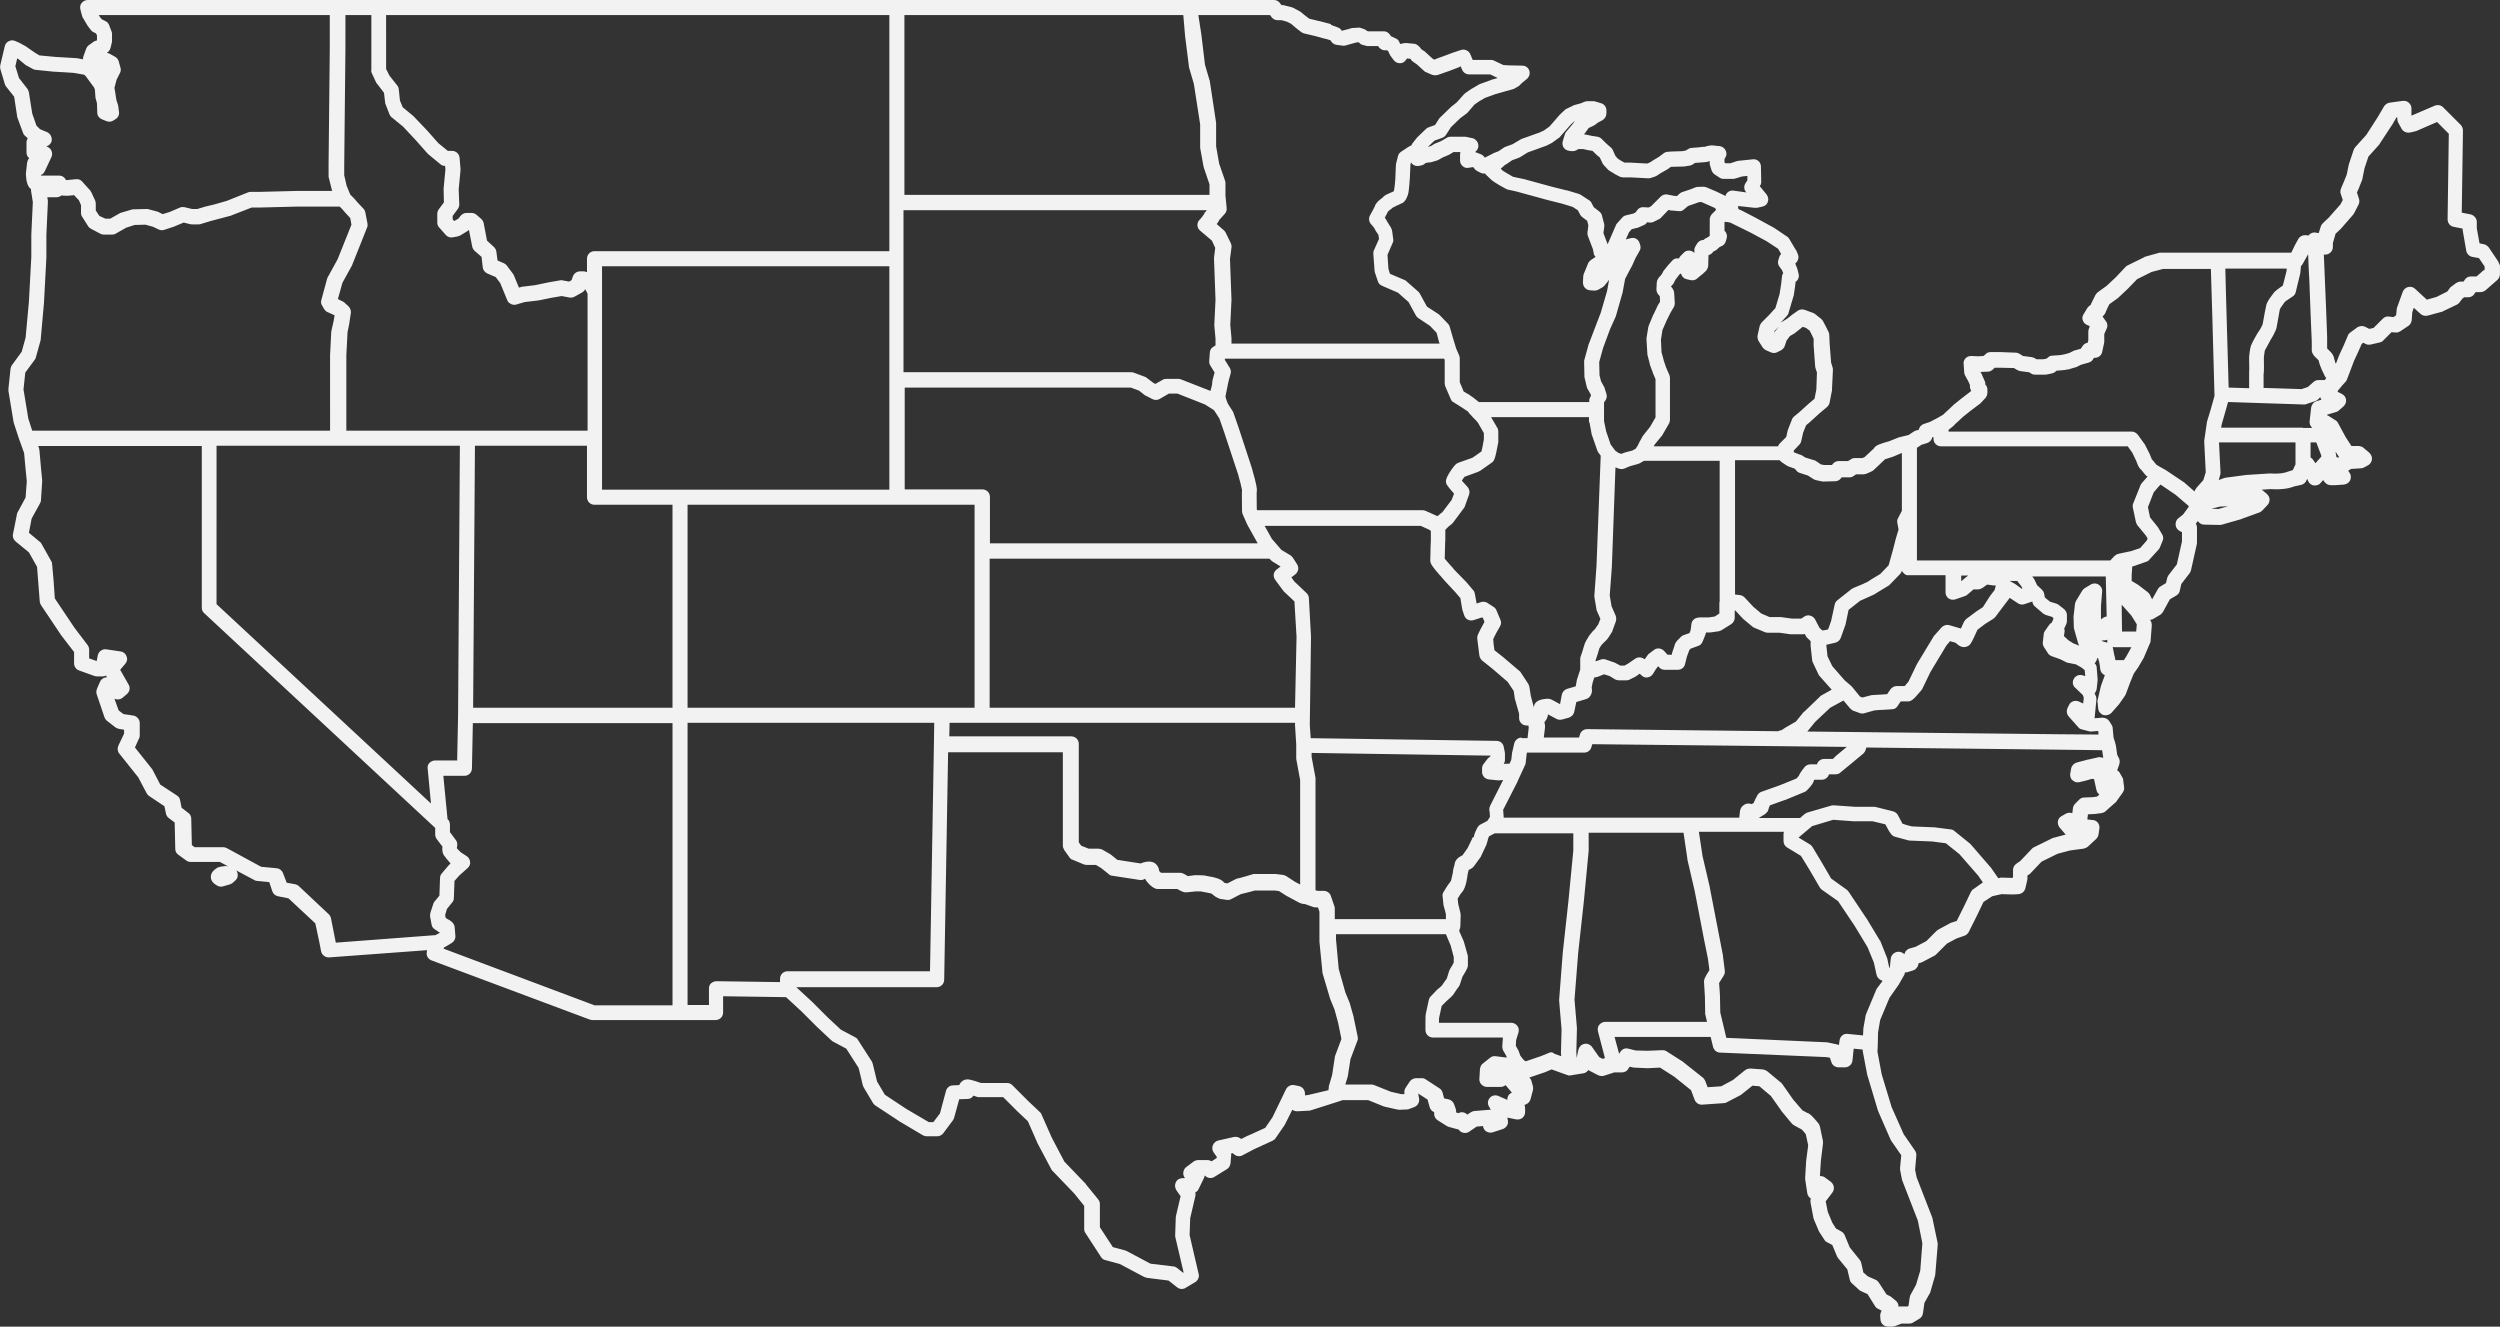 <?xml version="1.0" encoding="UTF-8" standalone="no"?><svg xmlns="http://www.w3.org/2000/svg" xmlns:xlink="http://www.w3.org/1999/xlink" fill="#f2f2f2" height="440.5" preserveAspectRatio="xMidYMid meet" version="1" viewBox="0.0 -0.0 830.1 440.5" width="830.1" zoomAndPan="magnify"><rect x="0.0" y="-0.0" width="830.1" height="440.5" fill="#333333" stroke="none"/><g id="change1_1"><path d="M829.3,86.5l-2.9-4.3c-0.4-0.5-0.9-0.9-1.6-1.1l-1.5-0.3l-0.9-5v-2.1c0-1.2-0.9-2.2-2-2.5l-3-0.6l0.4-27.3 c0-0.7-0.3-1.3-0.7-1.8l-5.9-5.9c-0.7-0.7-1.8-0.9-2.8-0.5l-7.7,3.3V36c0-0.7-0.3-1.4-0.9-1.9c-0.5-0.5-1.3-0.7-2-0.6l-4.4,0.6 c-0.7,0.1-1.4,0.6-1.8,1.2l-2.1,3.6l-3.8,5.9l-3.7,4.1c-0.2,0.3-0.4,0.6-0.5,0.9l-1.5,4.5c0,0.1-0.1,0.2-0.1,0.3l-0.7,3.4l-0.8,2 l-1.1,2.6c-0.2,0.6-0.3,1.2-0.1,1.7l0.7,2.1l-0.8,1.5l-3.8,4.3l-2,1.9c-0.3,0.3-0.6,0.7-0.7,1.1c-0.3,0.9-0.5,1.6-0.7,2.2l-0.6-0.1 l-0.1,0c-0.9-0.3-1.9,0-2.5,0.7l-0.2,0.2l-0.8-0.1c-1.1-0.1-2.1,0.4-2.6,1.3l-1.2,2.2l-1.1,2.3h-24.8h-18.7c-0.2,0-0.4,0-0.6,0.1 l-4.3,1.2c-0.2,0-0.3,0.1-0.4,0.2l-5.5,2.7c-0.3,0.1-0.5,0.3-0.7,0.5l-3.3,3.5l-3,2.8l-2.9,2.1c-0.3,0.2-0.6,0.6-0.8,0.9l-0.8,1.6 c-0.4,0.7-0.6,1.3-0.8,1.7c-0.1,0.1-0.3,0.3-0.5,0.4c-0.3,0.2-0.5,0.5-0.7,0.8l-1.2,2c-0.4,0.6-0.5,1.4-0.2,2 c0.2,0.7,0.7,1.2,1.4,1.5l0.9,0.4l-0.3,0.8c-0.1,0.3-0.2,0.7-0.2,1v2.9l-0.2,0.8c-0.7,0.1-1.3,0.5-1.7,1.1l-0.6,0.9l-1.8,0.5 c-0.1,0-0.3,0.1-0.4,0.1l-1.6,0.8l-1.4,0.4l-1.5,0.3l-2.8,0.2c-0.5,0-1,0.2-1.4,0.6l-0.5,0.4l-1.1,0.2l-2.2,0l-0.5-0.3 c-0.3-0.2-0.6-0.3-1-0.4l-3-0.4l-1.1-0.7c-0.4-0.2-0.8-0.4-1.3-0.4l-5.4-0.2H661c-0.6,0-1.3,0.2-1.7,0.7l-0.7,0.6l-1.8,0.1l-2.2-0.1 c-0.7,0-1.4,0.2-1.9,0.7c-0.5,0.5-0.8,1.2-0.7,1.9l0.2,2.8c0,0.4,0.1,0.7,0.3,1.1l1,1.8l0.6,1.3l0,0.7c0,0.4,0.2,0.8,0.4,1.2 l-0.2,0.3l-3,2.3l-2.6,2.1c-0.1,0-0.1,0.1-0.2,0.2l-1.6,1.5c-0.8,0.7-1.3,1.2-1.7,1.6c-0.3,0.2-1,0.6-1.9,1.1c0,0,0,0,0,0 c0,0,0,0,0,0l-2.5,1.3l-2.1,0.7c-0.8,0.3-1.4,1-1.6,1.9c-0.3,0.1-0.5,0.2-0.8,0.2c-0.2,0.1-0.5,0.2-0.7,0.3l-1.8,1.2l-0.3,0.1 l-2.9,0.7c-0.1,0-0.2,0.1-0.3,0.1l-3,1.2c-3.1,0.9-4.5,1.3-5.1,2.4c-0.4,0.4-1.1,1-1.6,1.5l-1.5,1.4l-0.7,0.3h-2.5 c-0.5,0-0.9,0.1-1.3,0.4l-1,0.6l-3.1,0c-0.7,0-1.4,0.3-1.9,0.9l-0.3,0.4l-2.6,0l-1.1-0.2l-1.6-1.1c-0.2-0.1-0.4-0.3-0.7-0.3 l-2.9-0.9l-1.1-0.7c-0.2-0.1-0.3-0.2-0.5-0.2l-1.9-0.7l-0.3-0.2l0-0.5l1.9-2c0.3-0.3,0.5-0.7,0.6-1.2l0.6-2.7l1-2.5l1.2-1 c0,0,0.1,0,0.1-0.1l3.2-2.9l2.5-2.1c0.4-0.4,0.7-0.9,0.8-1.4l0.8-4.1c0-0.1,0-0.2,0-0.4l0.3-6.3c0-0.3,0-0.6-0.1-0.9l-0.5-1.6 l-0.5-6.5l-0.1-2.6c0-0.4-0.1-0.7-0.2-1l-0.9-1.8l-1-1.9c-0.2-0.3-0.4-0.6-0.7-0.8l-1.9-1.5c-0.2-0.2-0.4-0.3-0.7-0.4l-2.7-1 c-0.8-0.3-1.7-0.2-2.4,0.3l-1.7,1.2l-1.9,1.5l-2,1.2c0,0-0.1,0-0.1,0.1l2.2-2.4c0.3-0.3,0.4-0.6,0.5-1l1.6-5.4 c0-0.1,0.1-0.2,0.1-0.3l0.5-3.4c0,0,0-0.1,0-0.1l0.1-1c0.3-0.2,0.5-0.4,0.7-0.7c0.4-0.6,0.5-1.3,0.3-2l-0.4-1.6 c0-0.1-0.1-0.2-0.1-0.3l-0.6-1.5c0.3-0.2,0.5-0.5,0.7-0.8c0.4-0.7,0.5-1.5,0.2-2.2l-0.5-1.2c0-0.1-0.1-0.2-0.2-0.3l-2.2-3.7 c-0.2-0.3-0.4-0.6-0.8-0.8l-4.3-2.9c-0.1,0-0.1-0.1-0.2-0.1l-5.5-3l-4.4-2.3l-1.7-0.8c0-0.1,0-0.1,0-0.2l-0.1-0.8l5.5,0.6 c0.3,0,0.5,0,0.8,0l1.8-0.4c0.9-0.2,1.6-0.8,1.8-1.6c0.3-0.8,0.1-1.7-0.4-2.4l-2.3-2.8l0.1-0.1c0.3-0.4,0.4-0.9,0.4-1.4l-0.1-5 c0-0.7-0.3-1.4-0.8-1.8c-0.5-0.5-1.2-0.7-1.9-0.6l-4.8,0.5c-0.2,0-0.3,0.1-0.5,0.1l-2.1,0.7h-1.7l-0.2-0.1l-0.1-0.4l0-0.9l0.4-0.7 c0.4-0.7,0.3-1.6-0.1-2.3s-1.1-1.2-2-1.3c0,0-1.6-0.1-2-0.2v0c-1.3-0.2-3.3,0.6-3.4,0.6c0.3-0.1,0.4-0.2,0.5-0.2 c-0.2,0-0.7,0.1-1,0.1c-0.3,0-0.6,0.1-0.7,0.1c-0.2,0-1.5,0.1-2.5,0.2c-0.4,0-0.8,0.1-1.1,0.3l-1,0.6l-1.2,0.2l-3.4,0.1l-1.3,0.1 c-0.5,0-1,0.2-1.4,0.5l-1.6,1.2l-2,1.2c0,0-0.1,0-0.1,0.1l-1,0.6l-0.8,0.3l-5.4-0.3c0,0-0.1,0-0.1,0h-2l-1.1-0.6l-1.1-0.7l-0.8-0.9 l-0.9-2c-0.1-0.3-0.4-0.6-0.6-0.8l-1.5-1.3l-1.6-1.6c-0.4-0.4-0.9-0.6-1.4-0.7l-1.9-0.3l-1.9-0.4c-0.2,0-0.3,0-0.5-0.1l-0.2,0 l0.2-0.2c0,0,0.1-0.1,0.1-0.1l1.3-1.8l1.5-0.7c0.1-0.1,0.3-0.2,0.4-0.2l1.2-0.9l1.5-0.8c0.8-0.5,1.3-1.3,1.3-2.3l0-1 c0-1-0.7-2-1.7-2.3l-2-0.6c-0.2-0.1-0.5-0.1-0.8-0.1H527c-0.3,0-0.6,0.1-0.9,0.2l-1.2,0.5l-2.2,0.6c-0.1,0-0.3,0.1-0.4,0.2l-2.1,1 c-0.2,0.1-0.4,0.2-0.6,0.4l-1.5,1.4c-0.1,0.1-0.1,0.1-0.2,0.2l-3.4,3.9l-1.8,1.3l-1.5,0.7l-5.9,2.1c-0.2,0.1-0.3,0.1-0.4,0.2 l-2.7,1.6l-2.2,0.8c-0.2,0.1-0.3,0.1-0.5,0.2l-1.9,1.3l-1.8,0.7c0,0-0.1,0-0.1,0.1l-2.6,1.3l-0.1,0c-0.5-0.7-1-1-1.6-1.2 c-0.1,0-0.3-0.1-0.5-0.2c-0.5-0.2-0.8-0.3-1.1-0.4l0,0c0.8-0.7,1.4-1.7,0.9-3c-0.3-0.9-1.2-1.6-2.2-1.7c-0.4-0.1-1.4-0.3-1.4-0.3 c-0.2,0-0.3-0.1-0.5-0.1h-2.2c-0.2,0-2.8,0-2.8,0c-0.4,0-0.9,0.1-1.3,0.4l-1.7,1l-1.9,0.8c-0.1,0-0.2,0.1-0.3,0.1l-1.3,0.8l-1,0.3 l0,0l2.2-2.1l2.5-0.9c0.5-0.2,1-0.5,1.3-1l1.7-2.6l3-2.9l2-1.5c0.1-0.1,0.3-0.2,0.4-0.3l2.4-2.8l1.6-1.1l1.9-1.1l3.3-1.2l3.5-1 l2.2-0.6c0.2-0.1,0.4-0.1,0.6-0.2l1.4-0.8c0.2-0.1,0.4-0.3,0.5-0.4l0.8-0.8l1.6-1.3c0.8-0.7,1.1-1.8,0.8-2.7c-0.3-1-1.2-1.7-2.3-1.7 l-4.6-0.1l-1.7-0.1l-3.2-1.5c-0.3-0.2-0.7-0.2-1.1-0.2h-5.9l-0.8-1.9c-0.5-1.2-1.9-1.8-3.1-1.4l-2.7,0.9l-3.5,1.3 c-0.9,0.3-2,0.7-2.6,1c-0.2-0.1-0.4-0.2-0.6-0.3l-2.3-2.1c-0.1-0.1-0.2-0.2-0.3-0.3l-1.1-0.7c-0.8-1.1-1.6-1.9-2.8-1.9 c-0.4,0-2.1-0.2-2.1-0.2c-0.2,0-0.5,0-0.7,0l-1.5,0.3l-0.3-0.7c-0.2-0.5-0.6-0.9-1.1-1.1l-1.7-0.8c0,0,0,0,0,0 c-0.4-0.9-1.3-1.6-2.3-1.6h-5.2l-0.3-0.1l-0.2-0.1c-0.2-0.2-0.5-0.4-0.8-0.5l-1.1-0.4c-0.3-0.1-0.7-0.2-1.1-0.1l-1.7,0.1 c-0.2,0-0.3,0-0.5,0.1c-1.1,0.3-2.4,0.7-3,0.8c0,0-0.1,0-0.1,0c-0.3-0.5-0.7-0.9-1.3-1.1l-2.4-0.9C442,8.1,442,8,441.9,8l-3.8-1 c0,0-0.1,0-0.1,0l-3.3-0.8l-1.3-1l-1.6-1.3c-0.2-0.1-0.3-0.2-0.5-0.3l-1.9-1c-0.2-0.1-0.3-0.1-0.5-0.2l-2.4-0.6 c-0.2-0.1-0.4-0.1-0.6-0.1h-0.4l-0.6-0.8c-0.5-0.6-1.2-0.9-1.9-0.9h-27.8h-97.3H125.7h-13.6H29.1c-0.8,0-1.5,0.4-2,1 s-0.6,1.4-0.4,2.2l0.5,1.9c0.1,0.2,0.1,0.4,0.2,0.6L29,8.4c0.1,0.1,0.1,0.2,0.2,0.3l1,1.3c0.2,0.3,0.6,0.6,0.9,0.7l0.8,0.4l0.3,0.7 v1.6l-0.6,0.2c-0.3,0.1-0.5,0.2-0.7,0.4l-1.4,1c-0.4,0.3-0.7,0.7-0.9,1.2l-0.9,2.5c-0.1,0.3-0.2,0.7-0.1,1l-2.2-0.4 c-0.1,0-0.2,0-0.2,0l-3.3-0.2l-3.5-0.2l-5.3-0.5l-1.5-0.9L9,15.7c-0.1-0.1-0.2-0.2-0.4-0.3l-2.2-1.2c-0.1,0-0.1-0.1-0.2-0.1L5,13.6 c-0.7-0.3-1.4-0.3-2.1,0.1c-0.7,0.3-1.1,0.9-1.3,1.6l-1.5,6.3C0,22,0,22.5,0.1,22.9l1.5,5c0.1,0.3,0.2,0.6,0.4,0.8l2.7,3.4l1,6.6 c0,0.2,0.1,0.3,0.1,0.4L7.6,44c0.1,0.4,0.3,0.7,0.6,1l1,0.9c-0.2,0.4-0.4,0.9-0.4,1.3v3.4c0,0.8,0.3,1.5,0.9,1.9 C9.3,52.9,9.1,53.5,9,54l-0.4,3.6c0,0.1,0,0.2,0,0.3c0.1,2.5,0.6,4.1,1.7,4.9c0,0.2,0,0.3,0,0.5l0.6,3.8l-0.5,10.7c0,0,0,0.1,0,0.1 v7.3l-0.8,14.9l-1.1,12l-1.3,4.7L4,121.2c-0.3,0.4-0.4,0.8-0.5,1.2l-0.7,6.7c0,0.2,0,0.4,0,0.7l1.7,10.3c0,0.1,0.1,0.3,0.1,0.4 l1.9,5.8c0,0,0.1,0.1,0.1,0.2c0,0,0,0,0,0l1.4,3.9l0.5,5.4l0.4,4l-0.4,5.4l-2.7,5c-0.1,0.2-0.2,0.5-0.2,0.7l-1.3,6.5 c-0.2,0.9,0.2,1.8,0.9,2.4l4.4,3.6l2.7,4.8l0.4,5.1l0.5,6.4c0,0.4,0.2,0.8,0.4,1.2l6.9,10.3c0,0,0.1,0.1,0.1,0.1l4,5.2v3.8 c0,1,0.7,2,1.6,2.3l5,1.8c0.3,0.1,0.6,0.2,0.9,0.2h2c0.4,0,0.8-0.1,1.1-0.3l0.3,0.6c-0.2,0-0.4,0-0.7,0.1c-0.7,0.2-1.3,0.7-1.6,1.4 l-1,2.3c-0.2,0.6-0.3,1.2-0.1,1.8l2.6,7.7c0.2,0.5,0.5,0.9,0.9,1.2l2.7,2.1c0.3,0.2,0.7,0.4,1.1,0.5l1.8,0.3v1.3l-1.9,4 c-0.4,0.9-0.3,1.9,0.3,2.6l6.3,7.9l2.8,5.3c0.2,0.4,0.5,0.7,0.8,0.9l5.1,3.4l0.5,2.4c0.1,0.6,0.4,1.1,0.9,1.5l2,1.5l0.2,8.8 c0,0.8,0.4,1.5,1,1.9l2.6,1.9c0.4,0.3,0.9,0.5,1.5,0.5h9.7l2.8,1.5c-0.4-0.1-0.8-0.2-1.2-0.1l-1.5,0.2c-0.3,0.1-0.6,0.2-0.9,0.3 c-1.1,0.7-2.2,1.6-2.2,3.1c0,1.8,1.8,2.7,2.4,3c0.3,0.2,0.7,0.2,1.1,0.2c0.2,0,0.4,0,0.6-0.1l2.1-0.6c0.4-0.1,0.7-0.3,1-0.5l0.9-0.8 c0.7-0.6,1-1.5,0.8-2.3c-0.1-0.4-0.2-0.8-0.5-1.1l6,3.2c0.3,0.2,0.6,0.3,0.9,0.3l4.1,0.4l1,3c0.3,0.9,1,1.5,1.9,1.7l3.5,0.7l8.9,8.3 l1.3,6.1l0.6,3.1c0.2,1.2,1.3,2.1,2.5,2.1c0.1,0,0.1,0,0.2,0l32.5-2.4l-0.1,0.7c-0.2,1.2,0.5,2.3,1.6,2.7l52.4,19.6 c0.3,0.1,0.6,0.2,0.9,0.2h28.9h12.1c1.4,0,2.5-1.1,2.5-2.5v-5.4l20.9,0.3l5.2,4.8l5.1,5.1l4.7,4.4c0.2,0.1,0.3,0.3,0.5,0.4l4.5,2.4 l4.1,6.4l1.4,5.8c0.1,0.2,0.2,0.5,0.3,0.7l3.1,5.2c0.2,0.3,0.5,0.6,0.8,0.8l7.6,5c0,0,0.1,0,0.1,0.1l8.1,4.8 c0.4,0.2,0.8,0.3,1.3,0.3h3.4c0.8,0,1.5-0.4,2-1l3.2-4.3c0.2-0.3,0.3-0.5,0.4-0.8l1.7-6.2l2.8-0.1c0.8,0,1.5-0.4,1.9-1.1 c0.4,0.1,0.8,0.3,1.2,0.4c0.3,0.1,0.6,0.1,0.8,0.1h7.9l4.7,4.7l3.5,3.3l3.2,7.3c0,0.1,0,0.1,0.1,0.2l4.4,8.3 c0.1,0.2,0.2,0.4,0.4,0.6l7.3,7.6l3.3,4.1v7.6c0,0.5,0.1,1,0.4,1.4l5.2,8c0.3,0.5,0.8,0.9,1.4,1l4.8,1.3l8.1,4.3 c0.3,0.1,0.6,0.2,0.9,0.3l7.2,0.9l2.8,2.2c0.5,0.4,1,0.6,1.6,0.6c0.4,0,0.9-0.1,1.3-0.4l3.2-1.9c0.9-0.6,1.4-1.7,1.1-2.7l-3-12.9 l0.2-5.6l1.7-7.3c0.1-0.4,0.1-0.9,0-1.3c0.5-0.2,0.9-0.6,1.1-1.1l1.7-3.5c0.2-0.3,0.2-0.6,0.3-1l0.5,0.4c0.8,0.6,1.9,0.6,2.7,0.1 l4.2-2.6c0.7-0.4,1.1-1.2,1.2-2l0.2-2.6c0-0.2,0-0.4,0-0.6l0.5-0.1l0.5,0.4c0.8,0.7,1.9,0.8,2.8,0.3l3.8-2l6.1-2.8 c0.4-0.2,0.8-0.5,1-0.8l2.9-4.2c0.1-0.1,0.1-0.2,0.2-0.3l2.5-5c0.5,0.3,1,0.5,1.6,0.5l3.9-0.2c0.2,0,0.4,0,0.6-0.1l8.8-2.8 c0,0,0,0,0,0l1.8-0.6h8.5l5.2,2.1c0.1,0,0.3,0.1,0.4,0.1l4,0.9c0.2,0,0.4,0.1,0.6,0.1l2.7-0.1c0.3,0,0.6-0.1,0.8-0.2l1.6-0.6 c1.1-0.4,1.8-1.6,1.6-2.8l-0.3-1.7l0,0l3.1,2l0.7,2.5c0.2,0.8,0.8,1.4,1.5,1.7c0,0.1,0,0.1,0,0.2c-0.1,1,0.3,1.9,1.2,2.5l3,1.9 c0.2,0.1,0.4,0.2,0.7,0.3l2.6,0.7c0.2,0.1,0.4,0.1,0.6,0.1l0.2,0.3c0.5,0.6,1.2,0.9,1.9,0.9c0.5,0,1-0.1,1.4-0.4l2.5-1.7l2.1-0.2 l0.1,0.4c0.2,0.7,0.6,1.2,1.2,1.5c0.6,0.3,1.3,0.4,1.9,0.2l3.4-1.1c1.1-0.4,1.9-1.5,1.7-2.7l-0.2-1.1l2.9,0.6c0.7,0.1,1.5,0,2.1-0.5 c0.6-0.5,0.9-1.2,0.9-1.9v-1.4c0-0.3-0.1-0.7-0.2-1l0.5-0.2c0.7-0.3,1.3-0.9,1.5-1.7l0.8-3c0.1-0.4,0.1-0.9,0-1.3l-0.5-1.8 c-0.1-0.4-0.4-0.8-0.7-1.1l5.3-1.8c0.1,0,0.1,0,0.2-0.1l1.9-0.8l5,1.8c0.1,0,0.2,0.1,0.3,0.1c0.1,0,0.2,0,0.2,0.1c0.2,0,0.4,0,0.6,0 c0,0,0.1,0,0.1,0l4.3-0.7c0.7-0.1,1.3-0.5,1.7-1.1c0.1,0.1,0.3,0.2,0.5,0.3l2.7,1.4c0.4,0.2,0.8,0.3,1.2,0.3c0.3,0,0.5,0,0.8-0.1 l3.4-1.1l2.5,0c0.9,0,1.7-0.4,2.1-1.1l0.5-0.8l0.9,0.2c0.2,0,0.4,0.1,0.5,0.1l4.4,0.2c0.1,0,0.1,0,0.2,0l4.1-0.2l4.7,3l5.6,4.5 l1.2,3.2c0.4,1,1.4,1.7,2.5,1.6l7.2-0.5c0.3,0,0.7-0.1,1-0.3l4.6-2.4c0.1-0.1,0.3-0.2,0.4-0.3l3.5-2.8l2.3,0.2l3.8,3.2l3.4,4.8 c0,0.1,0.1,0.1,0.1,0.2l3.4,4.1c0.2,0.2,0.4,0.4,0.7,0.6c1.3,0.7,2.1,1.2,2.6,1.4c0.3,0.3,0.9,0.9,1.4,1.6l0.8,3.7l-0.7,5.4 c0,0.1,0,0.1,0,0.2l-0.3,5.1c0,0.2,0,0.4,0,0.6l0.7,4.6c0.1,0.8,0.6,1.4,1.2,1.8c-0.2,0.4-0.2,0.9-0.1,1.4l0.9,4.8 c0,0.2,0.1,0.3,0.1,0.5l1.7,4c0.1,0.1,0.1,0.3,0.2,0.4l1.7,2.6c0.2,0.4,0.5,0.6,0.9,0.8l1.7,0.9l1.5,3.6c0.1,0.2,0.2,0.4,0.3,0.6 l3.2,3.9l0.8,3.4c0.1,0.5,0.4,1,0.8,1.3l2.3,2.1c0.2,0.2,0.4,0.3,0.6,0.4l2.2,1l2.5,4c0.2,0.4,0.6,0.7,1,0.9l1.2,0.6l-0.2,0.4 c-0.2,0.4-0.3,0.9-0.3,1.3l0.1,1.3c0.1,1.3,1.2,2.3,2.5,2.3h1.5c0.3,0,0.6-0.1,0.9-0.2l2.1-0.8h2.6c0.4,0,0.9-0.1,1.3-0.4l2-1.2 c0.7-0.4,1.1-1.1,1.2-1.8l0.5-3.5l1.8-3.2c0.1-0.2,0.2-0.3,0.2-0.5l1.5-5.2c0-0.2,0.1-0.3,0.1-0.5l0.8-9.7c0-0.2,0-0.5,0-0.7 l-1.7-8.1c0-0.1-0.1-0.3-0.1-0.4l-5.2-13.4l-0.5-2.5l0.4-4.6c0.1-0.6-0.1-1.2-0.4-1.7l-3.8-5.5l-4-9l-3.3-10.9l-1.4-7.5l0.1-2 c0,0,0,0,0,0l0.1-4.4l0.7-4.1l3.1-7.4l3.1-4.4c0-0.1,0.1-0.1,0.1-0.2l0.4-0.7c0,0,0,0,0,0l1.2-2.1c0.2-0.3,0.3-0.6,0.3-1 c0.3,0,0.6,0,0.9-0.1l1.9-0.6c0.9-0.3,1.5-1.1,1.7-2l0.1-0.4l0.5-0.1c0.2,0,0.4-0.1,0.6-0.2l4.2-2.2c0.2-0.1,0.4-0.3,0.6-0.5 l3.5-3.5l3.2-1.7l2.6-0.9c0.6-0.2,1.1-0.7,1.4-1.2l2.8-5.6l2.1-4.4l2.9-1.9l1.3-0.3c0,0,0,0,0,0l1.8-0.4l3.7,0.1c0.1,0,0.1,0,0.2,0 l1.7-0.1c1.1-0.1,2-0.8,2.3-1.9l0.6-2.6c0-0.2,0.1-0.4,0.1-0.6v-1.1l0.5-0.3c0.1-0.1,0.3-0.2,0.4-0.3l3.8-4l5.3-2.6l4.1-1.1l4.5-0.6 c0.5-0.1,1-0.3,1.4-0.6l2.8-2.6c0.4-0.4,0.7-0.9,0.8-1.5l0.3-2c0.1-0.7-0.1-1.4-0.5-1.9s-1-0.9-1.7-0.9l-1.8-0.2c0,0,0-0.1,0-0.1 l0.2-1.6l1.9-0.1c0.1,0,0.1,0,0.2,0l2.4-0.3c0.5-0.1,1-0.3,1.3-0.6l3.4-3c0.2-0.1,0.3-0.3,0.4-0.5l2-2.8c0.3-0.5,0.5-1.1,0.4-1.7 l-0.3-2.4c0-0.3-0.1-0.6-0.3-0.9l-0.8-1.4c-0.2-0.4-0.5-0.7-0.9-0.9l0.7-2c0.2-0.7,0.2-1.4-0.1-2l-0.6-1.2c-0.3-2.4-0.4-2.7-0.4-2.9 c0-0.2-0.2-0.6-0.3-1.2c0,0,0,0,0,0c0,0,0,0,0,0l-0.5-1.6l-0.3-3.2c0-0.4-0.2-0.8-0.4-1.1l-0.7-1.1c-0.5-0.8-1.4-1.2-2.3-1.2 l-2.6,0.2l0.6-6.2c0-0.4,0-0.8-0.2-1.2l-0.4-0.9c0.4-0.4,0.6-0.9,0.7-1.5l0.3-2.7c0-0.2,0-0.4,0-0.5l-0.3-3.8c0-0.6-0.3-1.1-0.7-1.5 c0.1-0.1,0.2-0.2,0.3-0.3c0.3-0.4,0.5-0.9,0.6-1.4c0.1,0,0.2,0.1,0.3,0.1c0.1,0.6,0.2,0.9,0.3,1.1c0.1,0.4,0.3,1.6,0.4,2.6 c0.1,0.6,0.4,1.2,1,1.6l0.5,0.3l-1.2,3.3c0,0.1-0.1,0.2-0.1,0.3l-1.1,4.7c-0.1,0.3-0.1,0.5,0,0.8l0.2,2c0.1,1,0.8,1.8,1.7,2.1 c0.3,0.1,0.5,0.1,0.8,0.1c0.7,0,1.4-0.3,1.9-0.8l2.2-2.5c0.1-0.1,0.1-0.2,0.2-0.2l2.1-3c0.1-0.2,0.2-0.4,0.3-0.6l1.3-3.5l1.3-3.2 l1.6-2.3c0-0.1,0.1-0.1,0.1-0.2l1.7-2.9c0-0.1,0.1-0.2,0.1-0.3l1.7-4c0,0,0,0,0,0l0.2-0.4c0.1-0.3,0.2-0.5,0.2-0.8l0.4-5.2 c0-0.5-0.1-1-0.4-1.5l-0.2-0.3c0.4,0,0.8-0.1,1.1-0.3l2.2-1.3c0.4-0.2,0.7-0.6,1-1l2.3-4.2l2.2-1.3c0.6-0.4,1-0.9,1.1-1.6l0.5-2.2 l2.7-3.5c0.2-0.3,0.4-0.6,0.5-1l1.9-8.5c0-0.2,0.1-0.4,0.1-0.6v-5c0-0.5-0.1-1-0.4-1.4l0.7-0.9l0,0c0.4,0.7,1.2,1.2,2.1,1.2l5.1,0.1 c0,0,0,0,0.1,0c0.2,0,0.5,0,0.7-0.1l6.3-1.8c0.1,0,0.1,0,0.2-0.1l5.8-2.1c0.4-0.1,0.7-0.4,1-0.6l1.8-1.9c0.5-0.5,0.7-1.2,0.7-1.9 c0-0.7-0.4-1.3-0.9-1.8l-1.3-1.1c-0.1-0.1-0.3-0.2-0.4-0.3c1.5-0.1,2.6-0.2,3-0.2c4.4,0.3,6.8-0.5,7.8-0.9l2.3-0.5 c0.8-0.2,1.4-0.7,1.7-1.4l0.3-0.6l0.3,0.7c0.3,0.8,1.1,1.4,1.9,1.5c0.1,0,0.2,0,0.4,0c0.7,0,1.5-0.3,1.9-0.9l0.8-0.9 c0.1,0.1,0.1,0.2,0.2,0.3l0.4,0.5c0.5,0.6,1.2,0.9,2,0.9h1.3c0.1,0,0.1,0,0.2,0l2.8-0.2c0.9-0.1,1.6-0.6,2-1.3 c0.4-0.8,0.4-1.7,0-2.4l-0.4-0.6c-0.1-0.1-0.1-0.2-0.2-0.3c0.4-0.2,0.7-0.5,1-0.6c0.5,0,1.5-0.1,3.2-0.2c0.4,0,0.7-0.1,1.1-0.3 l1.3-0.7c0.7-0.4,1.2-1.1,1.3-2c0.1-0.8-0.3-1.6-0.9-2.2l-1.9-1.6c-0.4-0.4-1-0.5-1.5-0.6l-2.5,0l-1.9-2.9l-2.6-4.8 c-0.2-0.4-0.5-0.7-0.9-0.9l-2.2-1.4c-0.2-0.1-0.3-0.2-0.5-0.2l0-0.2l3-0.9c0.4-0.1,0.7-0.3,0.9-0.5l1.6-1.4c0.6-0.6,0.9-1.4,0.8-2.2 c-0.1-0.8-0.6-1.5-1.4-1.9l-1.4-0.7l0-0.1c0,0,0,0,0,0l0.1-0.3l1.5-1.8c0,0,0,0,0,0l1.1-1.2c0.2-0.2,0.3-0.5,0.4-0.7l2.4-6.3 l1.3-2.8l1.2-2.7l0.5-0.4l0.8,0.4c0.5,0.3,1.1,0.3,1.7,0.2l3-0.7c0.5-0.1,0.9-0.3,1.2-0.7l2.7-2.7l1.2,0.1c0.6,0.1,1.2-0.1,1.7-0.4 l2.7-1.8c0.6-0.4,1-1.1,1.1-1.9l0.2-2.7l0.5-1.4l2.2,2c0.6,0.6,1.5,0.8,2.4,0.6l4.8-1.3c0.1,0,0.3-0.1,0.4-0.2l4.4-2.1 c0.4-0.2,0.7-0.4,0.9-0.7l1-1.3l0.6-0.5h1.4c0.8,0,1.6-0.4,2-1.1l0.4-0.6h1.6c0.6,0,1.2-0.2,1.7-0.6l4-3.5c0.5-0.5,0.8-1.2,0.8-1.9 v-2.9C829.7,87.4,829.6,86.9,829.3,86.5z M772.6,116c0,0.3,0,0.5,0,0.8C772.6,116.7,772.6,116.4,772.6,116z M764.7,142h-27.2 l0.2-1.1l1-3.5l1.1-3.9l0.5,0l9.1,0.3c0,0,0,0,0,0l15.4,0.5c0,0,0.1,0,0.1,0c0.1,0,0.1,0,0.2,0c0.1,0,0.1,0,0.2,0 c0.1,0,0.3,0,0.4-0.1l3-1c0.3-0.1,0.7-0.3,0.9-0.5l0.8-0.8c0.1,0.3,0.3,0.5,0.4,0.8l-1.6,0.5c-1,0.3-1.6,1.1-1.8,2.1l-0.5,4.5 c-0.1,0.7,0.1,1.4,0.6,2c0.1,0.1,0.2,0.2,0.3,0.3H764.7z M759.2,90.1l-1.2,4.7c-2.7,1.9-3,2.3-3.2,2.7c-0.1,0.1-0.2,0.3-0.4,0.5 c-1.2,1.6-1.7,2.5-1.9,3.3c-0.1,0.2-0.9,4.6-1.2,6.3c-0.2,0.6-1,2.1-1.3,2.4c-0.5,0.7-2.3,3.9-2.6,4.8c-0.3,0.8-0.6,3.2-0.6,4 c0,0.1,0,0.4,0,0.8c0,0.9,0.1,3.1,0,4c0,0.1,0,0.2,0,0.4c0,0,0,0.1,0,0.2c0,0.1,0,0.2,0,0.4c0,0.1,0,0.1,0,0.2c0,0.2,0,0.3,0,0.5 c0,0.1,0,0.1,0,0.2c0,0.2,0,0.5,0,0.8c0,0.1,0,0.2,0,0.3c0,0.2,0,0.5,0,0.7c0,0.1,0,0.2,0,0.3c0,0.3,0,0.6,0,1c0,0,0,0.1,0,0.1 c0,0.1,0,0.1,0,0.2l-6.8-0.2l-0.9-31.4l-0.2-8.1h20.4L759.2,90.1z M766.4,84.4c0.1,2.8,0.2,5.9,0.4,8.9c0.3,8.1,0.6,16.1,0.8,20.2 c0,0,0,0,0,0c0,0.2,0,0.4,0,0.5c0,0,0,0.1,0,0.1c0,0.1,0,0.3,0,0.4c0,0.1,0,0.2,0,0.2c0,0.1,0,0.2,0,0.3c0,0.1,0,0.1,0,0.2 c0,0.1,0,0.2,0,0.2c0,0.1,0,0.1,0,0.2c0,0.1,0,0.1,0,0.2c0,0.1,0,0.2,0,0.2c0,0.2,0,0.3,0,0.5c0.1,0.7,0.5,1.3,0.9,1.8 c0.2,0.2,0.4,0.4,0.5,0.5c0.2,0.2,0.7,0.6,0.9,0.9c0.1,0.7,0.5,2.1,1.9,4.9c0,0.1,0.1,0.1,0.1,0.2l0.5,0.8l-0.5,0.6h-2.1 c-0.6,0-1.2,0.2-1.7,0.7l-1.8,1.6l-2.1,0.7l-12.6-0.4c0-0.3,0-0.6,0-0.9c0-0.1,0-0.1,0-0.2c0-0.3,0-0.5,0-0.7c0-0.1,0-0.2,0-0.2 c0-0.2,0-0.3,0-0.4c0-0.1,0-0.2,0-0.2c0-0.1,0-0.3,0-0.4c0-0.1,0-0.1,0-0.2c0-0.1,0-0.2,0-0.3c0-0.1,0-0.1,0-0.2c0-0.1,0-0.1,0-0.2 c0,0,0-0.1,0-0.1c0-0.1,0-0.1,0-0.2c0,0,0,0,0-0.1c0-0.1,0-0.1,0-0.1c0.2-1.3,0.1-3.3,0.1-5c0-0.3,0-0.5,0-0.6c0,0,0-0.1,0-0.2 c0.1-0.6,0.2-1.8,0.3-2.2c0.3-0.6,1.6-3,1.9-3.5c0,0,2-3.1,2.1-4.6h0c0.1-0.5,0.8-4.6,1-5.6c0.1-0.1,0.1-0.2,0.2-0.4 c0.3-0.4,0.7-1,0.9-1.3c0.2-0.3,0.4-0.5,0.5-0.7c0.4-0.4,1.7-1.2,2.7-1.9c0.5-0.3,0.9-0.9,1-1.5l1.4-5.8c0-0.1,0.1-0.3,0.1-0.4 l0.2-2.3c0.2-0.2,0.4-0.5,0.6-0.8L766.4,84.4z M649.1,140.9c0.2-0.2,0.6-0.6,1-0.9c0,0,0.1-0.1,0.1-0.1l1.6-1.5l2.5-2l3.2-2.4 c0.1-0.1,0.2-0.2,0.3-0.3l1.4-1.5c0.4-0.5,0.7-1.1,0.7-1.8l0-1.1c0-0.5-0.2-1-0.5-1.4l-0.2-0.2l0-0.4c0-0.3-0.1-0.5-0.2-0.8 l-0.8-1.8c0-0.1-0.1-0.2-0.1-0.3l-0.5-0.9l2.5-0.1c0.6,0,1.1-0.3,1.6-0.7l0.6-0.6l1.8,0l4.6,0.1l1,0.6c0.3,0.2,0.7,0.3,1,0.4l3,0.4 l0.7,0.4c0.4,0.3,0.9,0.4,1.4,0.4l3.1,0c0.1,0,0.3,0,0.4,0l2-0.4c0.4-0.1,0.8-0.3,1.1-0.5l0.4-0.4l2.2-0.2c0.1,0,0.2,0,0.2,0 l1.8-0.3c0.1,0,0.2,0,0.3-0.1l1.7-0.5c0.1,0,0.2-0.1,0.4-0.1l1.6-0.8l2.5-0.7c0.6-0.2,1.1-0.5,1.4-1l0.4-0.6l0.5,0 c1.1-0.1,2-0.9,2.2-1.9l0.6-2.8c0-0.2,0.1-0.4,0.1-0.5v-2.7l0.8-1.8c0.4-0.8,0.3-1.8-0.3-2.5l-1-1.4c0,0,0-0.1-0.1-0.1 c0.6-0.5,1-1.1,1.2-1.8c0.1-0.3,0.4-0.8,0.6-1.3l0.5-1l2.5-1.8c0.1-0.1,0.2-0.1,0.3-0.2l3.2-3c0,0,0.1-0.1,0.1-0.1l3.1-3.2l4.8-2.4 l3.8-1h15.9l0.5,16.5l0.7,25.4c0,0,0,0,0,0l0,0.3l-1.3,4.6l-1.1,3.6c0,0.1-0.1,0.2-0.1,0.4l-0.9,6.2c0,0.2,0,0.3,0,0.5l0.5,10 l-0.8,2.6l-2.3,2.6c-0.1,0.1-0.2,0.3-0.3,0.5c0,0,0,0.1-0.1,0.1c-0.1,0.2-0.1,0.3-0.2,0.5c0,0,0,0,0,0.1l-3.1-2.7 c-0.1-0.1-0.2-0.1-0.2-0.2l-6.4-4.3c-0.1,0-0.1-0.1-0.2-0.1l-1.8-1l-1-0.6c-0.8-1-1.2-1.5-1.5-1.8c-0.1-0.3-0.3-0.8-0.5-1.2 c0-0.1-0.1-0.2-0.1-0.3l-1.5-3c-0.1-0.1-0.1-0.2-0.2-0.4l-2.4-3.3c-0.5-0.6-1.2-1-2-1h0h-60.8v-0.6 C648.1,141.9,648.7,141.4,649.1,140.9z M706,218l-0.8,1.2l-2.3,0l-0.2,0c0,0,0,0,0,0h0c0,0,0,0,0,0c-0.1,0-0.2,0-0.3,0l0,0 c-0.2-1.1-0.3-1.6-0.4-1.8c-0.1-0.3-0.2-1.3-0.4-2.1c0-0.2-0.1-0.3-0.1-0.5c0,0,0,0,0.1,0c0.2,0.1,0.4,0.1,0.6,0.1h0h5.5L706,218z M704.6,209.9l-0.1-7l0-2.1c0,0,0,0,0,0l3.2,3.6l1.8,2.9l-0.2,2.4H704.6z M638,147.7c2-0.6,2.2-0.7,2.5-0.9c0.6-0.4,0.9-0.9,1.1-1.6 l0.4-0.1v0.6c0,1.4,1.1,2.5,2.5,2.5h0h62l1.5,2.1l1.3,2.7c0.7,2,1.2,2.7,1.7,3c0.2,0.3,0.8,1,1.3,1.6c0,0.1,0.1,0.1,0.2,0.2 c0.1,0.1,0.1,0.1,0.2,0.2c0.1,0.1,0.1,0.1,0.2,0.1c0.1,0,0.1,0.1,0.2,0.1l-2,2.3c-0.2,0.2-0.3,0.5-0.4,0.7l-2.4,6 c-0.2,0.4-0.2,0.9-0.1,1.4l1,4.7c0.1,0.4,0.3,0.8,0.5,1.1l2.8,3.4l0.6,1l-0.3,0.7l-2.2,2.5l-3,1l-2.4,0.5c0,0,0,0,0,0c0,0,0,0,0,0 l-1.8,0.4c-0.5,0.1-0.9,0.4-1.3,0.7l-1.4,1.5h-52h-12.2v-15.7v-21.7L638,147.7z M669.1,193.9c-0.1,0-0.1-0.1-0.2-0.1l-1.6-0.9h2.5 l1.4,1.8l0.3,0.7l-0.2,0.1L669.1,193.9z M658.4,201.6l-2.3,1.5c0,0-0.1,0.1-0.1,0.1l-3.1,2.3c-0.3,0.3-0.6,0.6-0.8,1 c-0.3,0.7-0.7,1.5-1,2.2l-3.8-1.1c-0.9-0.3-1.9,0-2.6,0.7l-2.4,2.7c-0.1,0.1-0.2,0.2-0.3,0.4l-5.5,9.1c0,0.1-0.1,0.1-0.1,0.2 l-2.7,5.6c-0.3,0.4-0.7,0.8-1,1.2c-0.1,0.1-0.2,0.2-0.3,0.3h-2.6c-0.8,0-1.6,0.4-2.1,1.1l-1.1,1.6c-0.6,0-1.3,0.1-1.5,0.1 c-0.1,0-0.4,0-3.5,0.2c-0.2,0-0.3,0-0.5,0.1l-2.7,0.7l-0.8-0.3l-2.6-3.2c-0.1-0.1-0.2-0.2-0.3-0.3l-0.9-0.8c0,0,0,0,0,0c0,0,0,0,0,0 l-1.3-1.1l-4.1-4.7l-1.6-3.3l-0.4-3.8c0,0,0,0,0,0l3-0.7c0.8-0.2,1.5-0.8,1.8-1.6l1.5-4.2c0-0.1,0.1-0.2,0.1-0.3l1-4.8l3.8-3 c4.8-2.1,5.1-2.3,5.3-2.5c0.3-0.2,2.3-1.4,4.1-2.5c0.2-0.1,0.3-0.2,0.5-0.4l3.4-3.5c0.3-0.3,0.5-0.7,0.6-1.1l0-0.1c0,0,0,0.1,0,0.1 c0,0,0,0.1,0.1,0.1c0,0.1,0.1,0.2,0.1,0.3c0,0,0,0.1,0.1,0.1c0.1,0.1,0.2,0.2,0.3,0.3c0,0,0,0,0,0c0.1,0.1,0.2,0.2,0.3,0.3 c0,0,0.1,0,0.1,0.1c0.1,0.1,0.2,0.1,0.3,0.1c0,0,0.1,0,0.1,0.1c0.1,0,0.2,0.1,0.3,0.1c0,0,0.1,0,0.1,0c0.2,0,0.3,0,0.5,0h12.2v5.7 c0,0.8,0.4,1.6,1,2s1.5,0.6,2.3,0.3l3.2-1.1c0.3-0.1,0.6-0.3,0.8-0.5l2-1.7h1.5c0.5,0,1-0.2,1.5-0.5l1.5-1.1l2.2,0.3 c0.2,0,0.4,0,0.6,0c0,0,0,0,0.1,0l-0.4,1.5l-1.6,2.1L658.4,201.6z M608.6,252h-2.9h0c-1,0-1.9,0.6-2.3,1.5l-0.1,0.3h-2.2h0 c-0.7,0-1.4,0.3-1.9,0.9c-1.2,1.5-1.7,2.3-1.9,2.9c-0.2,0.2-0.5,0.6-0.8,0.9l-5.7,2.3l-5.9,2.1c-0.6,0.2-1.1,0.6-1.4,1.2 c-0.6,1.1-1,1.9-1.2,2.5c-0.2,0.1-0.4,0.2-0.6,0.4c-0.4-0.1-0.8-0.2-1.2-0.2c-0.4,0-0.9,0.1-1.3,0.4c-0.9,0.5-1.5,1.5-1.5,2.6 c0,0.2-0.1,0.6-0.2,1.7h-16.4h-36.3h0h-25.5c0,0,0,0,0,0c0-0.4-0.1-1.6-0.2-2.6l4.8-9.4c0,0,0-0.1,0-0.1l2.5-5.4 c0.1-0.2,0.2-0.5,0.2-0.8l0.3-2.8l0.1-0.5h2.6h16.4c1.1,0,2.1-0.7,2.4-1.8l0.3-1l84.5,0.9l-3.6,3L608.6,252z M488.8,278.5l-1.5,3.1 c-0.4,0.6-1.3,1.8-1.7,2.4c0,0,0,0,0,0c-0.8,0.4-2.3,1.1-2.6,2.8c0,0.2-0.1,0.6-0.2,0.9c-0.1,0.3-0.1,0.5-0.2,0.7 c-0.1,0.6-0.2,1.1-0.2,1.4c-0.1,0.4-0.3,1.4-0.5,2.2c-0.1,0.3-0.1,0.5-0.2,0.6c-0.4,0.5-1.1,1.4-2.4,3.6c-0.3,0.5-0.4,1-0.3,1.5 l0.3,2.8c0,0.1,0,0.2,0.1,0.4c0.3,1,0.6,2.3,0.7,2.7c0,0.2,0,0.5,0,0.9c0,0.1,0,0.1,0,0.2c0,0.1,0,0.1,0,0.2c0,0.1,0,0.1,0,0.2 c0,0,0,0.1,0,0.1h-36.9v-3.4c0-0.3,0-0.5-0.1-0.8l-1.2-3.5c-0.3-1-1.3-1.7-2.4-1.7h-2l-0.7-0.2v-36.8c0-0.2,0-0.3,0-0.5l-1.3-7v-1.3 l59.4,0.9v0.2l-0.6,0.5c-0.2,0.1-0.3,0.3-0.5,0.5l-1.2,1.6c-0.4,0.4-0.5,1-0.5,1.6v1c0,1.3,1,2.4,2.3,2.5l2.9,0.3c0.1,0,0.2,0,0.2,0 c0.1,0,0.2,0,0.3,0l1.3-0.1l-4.3,8.5c-0.2,0.4-0.3,0.9-0.3,1.3c0,0.2,0,0.4,0.1,0.7c0.1,0.7,0.1,1.3,0.1,1.8 c-0.1,0.2-0.3,0.5-0.6,0.9c0,0,0,0,0,0c-0.1,0.1-0.1,0.2-0.2,0.3c0,0,0,0.1-0.1,0.1l-2.1,1.1c-0.5,0.2-0.8,0.6-1.1,1 c-1.1,2.1-1.2,2.8-1.2,3.3C489,277.8,488.9,278.2,488.8,278.5z M411.4,291.6c-0.1,0-0.1,0-0.2,0c-0.5,0.1-1.2,0.4-3.6,1.7l-0.9-0.1 c-0.1-0.1-0.2-0.1-0.3-0.2c-0.6-0.8-1.6-1.2-3-1.6c-0.1,0-0.2,0-0.3-0.1c-1.1-0.2-2.3-0.4-2.7-0.5c-0.3-0.1-0.8-0.2-2.5-0.2 c-0.3,0-0.6,0-1,0c-0.1,0-0.1,0-0.2,0c-0.8,0.1-1.7,0.2-2.3,0.3c-0.3-0.2-0.8-0.5-1.2-0.7c-0.4-0.2-0.9-0.4-1.3-0.4h-6.4 c-0.3-0.2-0.5-0.5-0.6-0.6c-0.1-1.2-0.7-2.1-1.6-2.7c-1.5-0.8-3.3-0.3-4.6,0.2l-7.7-1.2l-2.1-1.7c-0.1-0.1-0.2-0.1-0.3-0.2l-2.6-1.5 c-0.4-0.2-0.8-0.3-1.3-0.3h-3.2l-2.5-1l-0.8-1.1V247c0-1.4-1.1-2.5-2.5-2.5h-40.5l0.1-4.5h10.9h103.8l0,0.6c0,0.1,0,0.1,0,0.2 l0.4,6.4v0.2v4.1c0,0.2,0,0.3,0,0.5l1.3,7v34.7l-1.7-0.9l-2.9-1.9c-0.3-0.2-0.7-0.3-1.1-0.4c-2.3-0.3-2.5-0.3-2.6-0.3l-6.9,0 c-0.2,0-0.4,0-0.6,0.1C414.1,290.9,412,291.4,411.4,291.6z M142.6,253.3c-0.5,0.5-0.7,1.2-0.6,1.9l1.1,11.6l-71.2-66.2V148h40.3 h40.5l-0.6,89.5c0,0,0,0,0,0v0l-0.3,15h-7.3C143.8,252.5,143.1,252.8,142.6,253.3z M157.7,148h37.2v17.1c0,1.4,1.1,2.5,2.5,2.5h25.9 V235h-66.2L157.7,148z M400.7,69.8c-0.1,0.1-0.2,0.3-0.3,0.4c0,0,0,0.1-0.1,0.1c-0.1,0.1-0.1,0.2-0.2,0.2c0,0,0,0.1-0.1,0.1 c0,0.1-0.1,0.1-0.1,0.2c0,0,0,0,0,0.1c0,0.1-0.1,0.1-0.1,0.2c-0.2,0.3-0.9,1.3-1.6,2c-0.9,1-0.8,2.6,0.3,3.5l3.9,3.3l1.1,2.4 l-0.4,3.3c0,0.1,0,0.3,0,0.4l0.5,13.5l-0.4,8.3c0,0.1,0,0.2,0,0.3l0.4,4.4v2.2l-0.8,0.5c-0.7,0.4-1.1,1.2-1.1,2l-0.1,1.4l-0.1,1.4 c0,0.5,0.1,1,0.4,1.4l1.4,2.3c-0.6,2.1-0.8,2.9-0.8,3.4c0,0.1,0,0.2,0,0.2c0,0.4-0.3,1.5-0.5,2.2c0,0.1,0,0.2-0.1,0.3l-9.7-3.8 c-0.3-0.1-0.6-0.2-0.9-0.2h-4c-0.4,0-0.9,0.1-1.2,0.3l-2.5,1.4l-0.7-0.4l-2.1-1.6c-0.2-0.2-0.4-0.3-0.7-0.4l-3.5-1.3 c-0.3-0.1-0.6-0.2-0.9-0.2h-75.7V85.8V69.8L400.7,69.8C400.7,69.8,400.7,69.8,400.7,69.8z M479.5,119.1l0.2,0.4v7.8 c0,0.3,0.1,0.7,0.2,1l1.8,4.2c0.2,0.5,0.5,0.9,1,1.1c0.9,0.5,1.8,1.2,2.7,1.7c0.9,0.6,1.7,1.1,2.1,1.4c0,0.1,0.1,0.1,0.1,0.2 c0.1,0.1,0.2,0.3,0.3,0.4c0.3,0.3,0.7,0.7,1.1,1.2c0.7,0.7,1.4,1.4,1.7,1.8l2,3.5v2.1c-0.2,1.3-0.5,2.7-0.7,3.6 c0,0.1-0.1,0.3-0.1,0.4c-0.9,0.6-2.3,1.7-3,2.1c-4.9,1.7-5.1,1.8-5.3,2c-0.7,0.4-3.5,4.3-3.5,5.7c0,0.9,0.1,1.3,2.7,4.2L482,166 l-3.1,4.1c-0.3,0.2-0.6,0.4-0.8,0.6c-0.1,0.1-0.1,0.1-0.2,0.2c-0.2,0.1-0.3,0.3-0.5,0.4c0,0-0.1,0.1-0.1,0.1c-0.1,0-0.1-0.1-0.2-0.1 l-3.8-1.7c-0.3-0.1-0.7-0.2-1-0.2h-54.9l-0.1-0.3c0-2.6-0.1-5.5,0-6c0.1-0.4,0.2-1.4-1.7-7.9l-4.3-13.1l-1.7-4.9 c-0.1-0.2-0.1-0.3-0.2-0.5l-1.6-2.5l-0.2-0.4c-0.4-1-0.6-1.7-0.7-2.1c0.1-0.3,0.1-0.7,0.2-1.1c0.4-1.8,0.5-2.5,0.6-3 c0.1-0.5,0.5-2.2,0.9-3.5c0.2-0.7,0.1-1.4-0.3-2l-1.6-2.6l0-0.4H479.5z M536.4,105.3c0-0.1,0.1-0.1,0.1-0.2l2.1-7.4 c0-0.1,0-0.2,0.1-0.2l0.9-4.9l2.1-4c0,0,0-0.1,0.1-0.1l1.3-2.9l1.3-2.3c0.4-0.6,0.4-1.4,0.2-2l-0.2-0.6c-0.4-1.3-1.7-2-3-1.6 l-1.2,0.3c-0.2,0-0.3,0.1-0.4,0.2l1.1-2.5l0.9-1l2-0.5c0.2,0,0.4-0.1,0.5-0.2l1.6-0.7c0.4-0.2,0.7-0.4,0.9-0.8l0.1-0.1l0.8,0.1 c0.4,0,0.9,0,1.3-0.2l1.8-0.9c0.3-0.1,0.5-0.3,0.7-0.5l2.5-2.6l0.8,0.2c0.1,0,0.2,0,0.3,0l2.3,0.2c0.7,0.1,1.3-0.1,1.8-0.6l1.3-1.1 l2.3-0.8c0,0,0.9-0.3,1.4-0.5c0.2,0,0.5,0,0.8,0l2.7,1.2l1.8,0.8l0.3,0.6l-1.4,1.4c-0.4,0.5-0.7,1.1-0.7,1.7V78c0,0.1,0,0.2,0,0.3 l-0.5,0.4c-0.6,0.3-1.2,0.6-1.6,1l-0.3,0c-0.7,0.1-1.4,0.5-1.8,1.2l-0.5,0.8c-0.2,0.4-0.4,0.8-0.4,1.2l0,1.1 c-0.2-0.2-0.5-0.5-0.9-0.6c-0.9-0.4-2-0.2-2.7,0.6l-1,1c-0.2,0.2-0.4,0.5-0.5,0.8l-0.7,0c-0.6,0-1.2,0.3-1.6,0.8l-1,1.1 c-0.1,0.1-0.1,0.1-0.2,0.2l-1.6,2c-0.1,0.1-0.2,0.2-0.2,0.4l-0.6,1c-1,1-1.5,1.7-1.5,2.7c0,0.3-0.1,2-0.1,2c0,0.7,0.2,1.4,0.8,2 c0.1,0.1,0.2,0.2,0.3,0.3c0,0.4,0.1,1,0.1,1.9l-0.7,1.1c0,0.1-0.1,0.1-0.1,0.2l-1.3,2.8c0,0,0,0.1-0.1,0.1l-1.5,3.6 c-0.1,0.2-0.1,0.4-0.2,0.6l-0.6,3.7c0,0.2,0,0.4,0,0.5l0.3,4.8c0,0.2,0,0.4,0.1,0.5c0.2,0.9,0.5,1.9,0.6,2.3c0,0.4,0.2,1,1.1,3.3 c0,0,0,0.1,0,0.1l0.9,2.1v12.7l-1.8,3.1l-2.3,2.9c-0.1,0.1-0.2,0.2-0.2,0.3c-1,1.8-1.4,2.5-1.5,2.9c-0.1,0.2-0.4,0.6-0.8,1.2 l-1.1,0.6l-2.3,0.6c-0.1,0-0.2,0.1-0.3,0.1l-1.1,0.4l-0.9-0.3l-1.1-0.8l-0.3-0.4l-1.2-1.6l-1.5-4.4l-0.7-3.4l0-3.9v0l0-2.3l0.5-0.7 c0.4-0.6,0.5-1.4,0.3-2.1l-0.6-1.9c0-0.2-0.1-0.3-0.2-0.5l-1-1.8l-0.5-2l-0.1-4.4l1.3-4.7l2.3-6.2L536.4,105.3z M570.9,199.9v3.8 l-1.5,1l-2,0.3h-2c-0.2,0-0.3,0-0.4,0s-0.3,0-0.4,0c-0.7,0-1.1,0.1-1.6,0.3c-1.2,0.6-1.4,1.5-1.5,2.8c0,0.2,0,0.4-0.1,0.6 c0,0.2,0,0.3,0,0.4c-0.1,0.2-0.2,0.6-0.4,1.1l-2,0.7c-0.3,0.1-0.6,0.3-0.9,0.6c-0.5,0.5-0.9,0.9-1.2,1.2c-0.5,0.6-0.8,1.1-0.9,1.7 c-0.1,0.3-0.4,1.1-0.6,1.8c0,0.1-0.1,0.2-0.1,0.3c0,0.1-0.1,0.2-0.1,0.3l-0.1,0.6h-1.4l-1.2-1.3c-0.9-0.9-2.3-1.1-3.3-0.3l-1.6,1.2 c-0.2,0.1-0.4,0.3-0.5,0.5l-1,1.4c-0.9-0.6-1.6-0.8-2.5-0.5c-0.4,0.1-0.5,0.2-3.1,2l-1.1,0.6H538l-1.5-0.8c-0.1-0.1-0.3-0.1-0.4-0.2 l-2.9-1c-0.5-0.2-1.1-0.2-1.7,0l-1.7,0.6v-0.3c0.8-2.4,1.1-3.4,1.2-3.9c0.1-0.3,0.5-0.8,0.8-1.3c0.1-0.1,0.2-0.2,0.3-0.3 c0.1-0.1,0.1-0.1,0.2-0.2c0,0,0.1-0.1,0.1-0.1c0.1-0.1,0.1-0.1,0.2-0.2c0,0,0,0,0.1-0.1c0.1-0.1,0.1-0.1,0.2-0.2 c0.2-0.1,0.3-0.3,0.6-0.6c0.4-0.4,0.9-1.2,1.7-2.5c0.1-0.1,0.2-0.3,0.2-0.5l1.1-3c0.2-0.6,0.2-1.3,0-1.9l-1.4-3.2l-0.6-3.6l0.7-9.5 l1.2-33l1.1,0.4c0.6,0.2,1.2,0.2,1.8,0l1.9-0.8l2.5-0.7c0.2-0.1,0.4-0.1,0.6-0.2l1.6-0.9h25.1V199.9z M527.8,140.4l0.7,3.8 c0,0.1,0,0.2,0.1,0.3l1.7,4.9c0.1,0.2,0.2,0.5,0.3,0.7l0.9,1.2l-1.4,36.6l-0.7,9.7c0,0.2,0,0.4,0,0.6l0.7,4.2c0,0.2,0.1,0.4,0.2,0.6 l1.1,2.5l-0.7,1.8c-0.5,0.7-1,1.4-1.2,1.7c-0.3,0.2-0.8,0.7-1.7,1.9c-0.1,0.1-0.1,0.2-0.2,0.3c-1.2,1.9-1.5,2.6-1.6,3.2 c0,0.1-0.1,0.3-0.2,0.6c-0.2,0.8-0.6,2-1,3.1c-0.1,0.3-0.1,0.5-0.1,0.8v3.4l-1,3.1c0,0.1-0.1,0.2-0.1,0.3l-0.4,2.2 c-0.8,0.2-1.9,0.6-2.8,0.8c-0.9,0.3-1.6,1-1.8,1.9l-0.6,3.2l-2.8-1.5c-0.4-0.2-0.9-0.3-1.4-0.3c-1.5,0.1-4.4,0.4-4.5,2.9 c0,0,0,0,0,0l-1-3.8l-0.5-3.1c-0.1-0.4-0.2-0.7-0.4-1l-2.5-3.8c-0.1-0.2-0.3-0.4-0.5-0.5l-5.4-4.6l-2.8-2.2 c-0.2-1.5-0.4-2.9-0.4-3.7c0.4-0.9,1.4-2.8,2.3-4.3c0.4-0.7,0.4-1.4,0.1-2.1l-1.3-3.1c-0.2-0.5-0.5-0.9-1-1.2l-2-1.3 c-0.6-0.4-1.4-0.5-2.1-0.3l-1.5,0.5l-0.6-3.3c-0.1-0.5-0.3-0.9-0.6-1.2l-2.2-2.6c0,0-0.1-0.1-0.1-0.1c-1.6-1.6-3.5-3.6-4-4.1 c-0.2-0.3-0.5-0.7-1.2-1.4c-0.4-0.5-1.4-1.6-1.9-2.2c0-0.8,0.1-2.3,0.1-3.6c0-1.4,0.1-2.7,0.1-2.8c0,0,0-0.1,0-0.2 c0-0.2,0-0.6,0-1.1c0-0.6,0-1.3,0-1.9c0,0,0,0,0,0c0.1-0.1,0.2-0.2,0.4-0.4c0,0,0,0,0.1-0.1c0.1-0.1,0.3-0.3,0.4-0.4 c0,0,0.1-0.1,0.1-0.1c0.2-0.1,0.3-0.3,0.5-0.4c0,0,0.1-0.1,0.1-0.1c0.2-0.1,0.4-0.3,0.5-0.4c0.2-0.1,0.3-0.3,0.5-0.5l3.5-4.7 c0.2-0.2,0.3-0.4,0.4-0.7l1.4-3.9c0.3-0.9,0.1-1.8-0.5-2.5c-0.6-0.7-1.4-1.5-1.9-2.1c0.3-0.5,0.6-1,0.9-1.3c0.9-0.3,2.8-1,4.4-1.6 c0.2-0.1,0.4-0.2,0.6-0.3c0,0,0.1,0,0.2-0.1c0.7-0.5,3.5-2.5,3.7-2.6c0.9-0.6,1.2-0.9,2.3-6.9c0-0.2,0-0.3,0-0.5v-3 c0-0.4-0.1-0.9-0.3-1.2l-2.1-3.6h32.5v1.7C527.8,140.1,527.8,140.2,527.8,140.4z M505.2,244.9c-1.1,0-2.1,0.8-2.4,1.9l-0.6,2.6 c0,0.1,0,0.2-0.1,0.3l-0.3,2.6l-0.6,1.3l-1.1,0c-0.1,0-0.2,0-0.3,0l-0.5,0.1c0.2-0.4,0.4-0.8,0.4-1.3v-1.9c0-0.2,0-0.3,0-0.5l-0.4-2 c-0.2-1.2-1.2-2-2.4-2l-61.7-0.9l-0.3-4.4l0.4-29.2c0-0.1,0-0.1,0-0.2l-0.7-12.7c0-0.6-0.3-1.2-0.8-1.7l-4.1-3.9l-0.9-1.3l1.3-1 c1-0.8,1.3-2.2,0.6-3.3l-1.4-2.2c-0.2-0.3-0.5-0.6-0.8-0.8l-3-1.8l-3.2-3.7l-2.4-4.3h51.8l2.9,1.3l0.5,0.4c0,0,0,0,0,0 c0,0.2,0,0.5,0,0.7c0,0,0,0,0,0c0,0.3,0,0.5,0,0.8c0,0.5,0,1,0,1.1c0,0.2,0,1.4-0.1,2.7c0,1.9-0.1,4.1-0.1,4.4c0,1.2,0.6,2,3.1,4.9 c0.3,0.3,0.6,0.6,0.7,0.8c0.4,0.5,1.3,1.5,4.5,4.9l1.7,2l0.6,3.6c0,0.1,0.1,0.3,0.1,0.4l0.6,1.8c0.5,1.3,1.8,1.9,3.1,1.5l2.8-0.9 l0.3,0.2l0.5,1.3c-2.4,4.4-2.4,4.6-2.4,5.3c0,0.2,0,0.4,0.7,5.8c0.1,0.7,0.4,1.2,0.9,1.7l3.5,2.8l5,4.3l2,3l0.4,2.7 c0,0.1,0,0.2,0.1,0.3l1.3,4.6v1.4c0,1.4,1.1,2.5,2.5,2.5h0.6l0.1,0.7l-0.4,3.5H505.2z M300.3,128.7h75.2l2.7,1l1.9,1.5 c0.1,0.1,0.2,0.2,0.4,0.2l2.1,1.1c0.8,0.4,1.7,0.4,2.4,0l3.1-1.8h2.9l9.1,3.6l3,1.9c0,0.1,0.1,0.2,0.2,0.3l1.6,2.5l1.6,4.6l4.3,13 c0.1,0.3,0.2,0.6,0.3,0.9c0.6,2.1,1.2,4.5,1.3,5.2c-0.1,1.2,0,4.8,0,7c0,0.3,0.1,0.7,0.2,1l1.5,3.4c0,0.1,0.1,0.1,0.1,0.2l3.4,6.1 h-88.9v-15.4c0-1.4-1.1-2.5-2.5-2.5h-25.8V128.7z M328.6,185.5h92.9l0.5,0.5c0.2,0.2,0.4,0.4,0.6,0.5l2.6,1.6l-1.3,1 c-1.1,0.8-1.3,2.3-0.5,3.4l2.5,3.4c0.1,0.1,0.2,0.2,0.3,0.4l3.6,3.4l0.7,11.7L430,235H328.6V185.5z M295.3,126.2v36.4h-69.5h-25.9 v-17.1V96.6v-8.2h95.4V126.2z M228.3,167.6h69.5h25.8V183v52h-10.8h-84.5V167.6z M598.9,236.4l-2.6,3.2c-3,1.7-4.2,2.4-4.7,2.8 c0,0-0.1,0-0.2,0.1c0,0-0.1,0-0.1,0c-0.1,0-0.1,0-0.2,0.1c0,0-0.1,0-0.2,0c-0.1,0-0.2,0-0.3,0.1c-0.1,0-0.1,0-0.2,0.1 c-0.1,0-0.1,0-0.2,0l-63.2-0.7c0,0,0,0,0,0c-1.1,0-2.1,0.7-2.4,1.8l-0.3,1h-11.7l0.4-3.3c0-0.3,0-0.5,0-0.8l-0.2-1l0.6-0.8 c0.2-0.3,0.3-0.6,0.4-0.9c0.1-0.3,0.2-0.6,0.2-0.9l2.8,1.5c0.6,0.3,1.2,0.4,1.9,0.2l2.2-0.6c0.9-0.3,1.6-1,1.8-1.9l0.7-3.3 c3-0.9,3.4-1,3.6-1.1c1-0.5,1.9-1.8,1.5-3.7l0.3-1.6l0.6-1.8h0.3c0.3,0,0.6-0.1,0.9-0.2l2-0.8l1.9,0.6l1.8,1.1 c0.4,0.2,0.8,0.3,1.2,0.3h2.6c0.4,0,0.8-0.1,1.1-0.3l1.8-0.9c0.1-0.1,0.2-0.1,0.3-0.2c0.4-0.3,0.8-0.5,1.1-0.8 c0.3,0.2,0.5,0.4,0.8,0.7c0.6,0.5,1.3,0.7,2,0.5c0.7-0.1,1.3-0.6,1.7-1.2l0.9-1.5l0.8-1l0.3,0.4c0.5,0.5,1.1,0.8,1.8,0.8h4.4 c1.2,0,2.2-0.8,2.4-1.9l0.6-2.4c0.4-1.1,0.6-1.7,0.8-2.2c0.1-0.1,0.3-0.3,0.4-0.5l2.5-0.9c0.7-0.2,1.2-0.7,1.5-1.4 c1.1-2.5,1.1-2.9,1.2-3.1c0,0,0,0,0,0h1.2c0.1,0,0.2,0,0.3,0l2.7-0.4c0.4-0.1,0.7-0.2,1-0.4l3.2-2c0.7-0.5,1.1-1.3,1.1-2.1v-2.4 l0.2,0l2.4,2.6c0.1,0.1,0.1,0.1,0.2,0.2l3,2.5c0.2,0.2,0.4,0.3,0.6,0.4l3.6,1.5c0.3,0.1,0.6,0.2,1,0.2h3.9l3.6,0.5 c0.1,0,0.2,0,0.3,0h3.9c0.2,0,0.4,0,0.6-0.1l0.3,0.7c0.1,0.2,0.3,0.5,0.5,0.6l1.1,1.1l0,1.2c0,0.1,0,0.2,0,0.4l0.5,4.6 c0,0.3,0.1,0.5,0.2,0.8l1.9,4c0.1,0.2,0.2,0.4,0.4,0.6l4,4.5l-3.4,1.9c-0.2,0.1-0.4,0.2-0.5,0.4l-5.3,5.1 C599,236.3,599,236.3,598.9,236.4z M653.5,191.2C653.4,191.2,653.4,191.2,653.5,191.2c-0.2,0.1-0.4,0.2-0.5,0.3l-1.8,1.5v-1.9H653.5 z M596.9,156.7c0.2,0.1,0.4,0.2,0.6,0.3l2.8,0.9l1.7,1.1c0.3,0.2,0.6,0.3,0.9,0.4l1.8,0.4c0.2,0,0.4,0.1,0.5,0.1l4.1-0.1 c0.7,0,1.4-0.3,1.9-0.9l0.3-0.4l2.6,0c0.5,0,0.9-0.1,1.3-0.4l0.9-0.6h2.3c0.4,0,0.7-0.1,1.1-0.2l1.6-0.7c0.2-0.1,0.5-0.3,0.7-0.4 l1.8-1.7c0.9-0.9,1.6-1.5,2.1-2c0.6-0.2,1.8-0.6,2.8-0.9c0.1,0,0.2-0.1,0.2-0.1l2.6-1.1v19.2c0,0.1-0.1,0.1-0.1,0.2l-1.2,2.3 c-0.3,0.5-0.3,1.1-0.2,1.6l0.4,2.1l-0.9,3l-1,3.9l-1.4,5l-2.8,2.9c-2.5,1.5-3.5,2.1-3.9,2.4c-0.1,0-0.1,0.1-0.1,0.1 c-0.5,0.3-2.8,1.3-4.8,2.1c-0.2,0.1-0.4,0.2-0.6,0.3l-4.8,3.8c-0.5,0.4-0.8,0.9-0.9,1.4l-1.2,5.5l-1,2.8l-1.4,0.3h-0.6l-0.9-0.9 l-1.4-2.7c-0.3-0.6-0.9-1.1-1.7-1.3c-0.7-0.2-1.5,0-2,0.4l-0.9,0.6H595l-3.6-0.5c-0.1,0-0.2,0-0.3,0h-3.5l-2.8-1.2l-2.6-2.2 l-2.9-3.1c-0.4-0.4-0.9-0.7-1.5-0.8l-1.7-0.2v-44.6h14.8c0.2,0.2,0.4,0.4,0.6,0.6l1.8,1.2c0.2,0.1,0.4,0.2,0.6,0.3l2,0.7 L596.9,156.7z M581.2,77.2l5.4,2.9l3.8,2.5l1,1.7c-0.3,0.3-0.4,0.6-0.6,1l-0.3,1c-0.3,0.8-0.1,1.7,0.4,2.3l0.8,1.1l0.4,1 c-0.2,0.3-0.4,0.7-0.4,1.1l-0.3,2.6l-0.5,3.2l-1.4,4.7l-2.1,2.3l-2.4,2.4c-0.3,0.3-0.5,0.7-0.7,1.2l-0.7,3.1c-0.1,0.7,0,1.3,0.3,1.9 l1.4,2.2c0.3,0.4,0.7,0.7,1.1,0.9l1.6,0.7c0.7,0.3,1.5,0.3,2.2-0.1l1.2-0.6c0.5-0.3,1-0.8,1.2-1.4l0.6-1.8l1.1-1.5l1.7-1 c0.1-0.1,0.2-0.1,0.2-0.2l1.9-1.5l0.5-0.4l1.1,0.4l1.2,0.9l0.7,1.4l0.6,1.3l0,2.1c0,0,0,0.1,0,0.1l0.5,6.9c0,0.2,0.1,0.4,0.1,0.6 l0.5,1.5l-0.2,5.6l-0.6,3.1l-1.9,1.6l-3.2,2.9l-1.7,1.4c-0.3,0.3-0.6,0.6-0.7,1l-1.3,3.3c0,0.1-0.1,0.2-0.1,0.3l-0.5,2.2l-2.1,2.1 c-0.3,0.3-0.5,0.6-0.6,1h-17.2h-24.1c0.1-0.2,0.3-0.5,0.4-0.7l2.3-2.8c0.1-0.1,0.1-0.2,0.2-0.3l2.2-3.8c0.2-0.4,0.3-0.8,0.3-1.3 v-13.8c0-0.3-0.1-0.7-0.2-1l-1.1-2.5c-0.3-0.9-0.7-2-0.8-2.4c-0.1-0.4-0.2-1-0.7-2.6l-0.2-4.2l0.5-3.2l1.4-3.2l1.3-2.6l1-1.7 c0.3-0.4,0.4-1,0.4-1.5c0,0-0.2-2.8-0.2-3.2c0-0.7-0.3-1.4-1-2.2c0-0.1,0-0.1,0-0.2c0.1-0.1,0.2-0.2,0.3-0.3 c0.2-0.2,0.4-0.4,0.5-0.6l0.6-1.2l1.3-1.7l0.3-0.3l0.3,0c0.2,0.9,0.9,1.6,1.8,1.8l1.3,0.3c0.8,0.2,1.6,0,2.2-0.5l1.4-1.2 c0.1,0,0.1-0.1,0.2-0.1l1.3-1.2c0.5-0.5,0.7-1.1,0.8-1.7l0.1-3.6c0.5-0.1,1-0.4,1.4-0.9c0.1-0.1,0.2-0.2,0.2-0.3 c0.2-0.1,0.5-0.2,0.5-0.2c0.2-0.1,0.3-0.2,0.5-0.3L571,82l0.7-0.3c0.6-0.3,1.1-0.8,1.3-1.5c0.3-1,0.6-1.7,0.3-2.5 c0-0.1,0-0.1-0.1-0.2c-0.1-0.4-0.3-0.6-0.6-0.9v-2.8l0.1-0.1l0.7,0l1.1,0.2L581.2,77.2z M590.6,108.5l-1.4,1.8 c-0.1,0.1-0.1,0.1-0.1,0.2l0.1-0.6L590.6,108.5z M499.8,54.7c0.2-0.1,0.3-0.1,0.4-0.2l1.9-1.3l2.2-0.8c0.1-0.1,0.3-0.1,0.4-0.2 l2.6-1.6l5.8-2.1c0.1,0,0.2-0.1,0.3-0.1l1.8-0.9c0.1-0.1,0.2-0.1,0.3-0.2l2.2-1.6c0.2-0.1,0.3-0.2,0.4-0.4l3.5-4l1.1-1l0.2-0.1 l-0.8,1.1l-2,2.4c-0.2,0.3-0.4,0.5-0.5,0.9l-0.7,2.3c-0.2,0.7-0.1,1.5,0.3,2.1s1.1,1,1.9,1.1l1,0.1c0.5,0,0.9-0.1,1.3-0.3l0.7-0.4 l1.6,0l1.8,0.4c0,0,0.1,0,0.1,0l1.2,0.2l1.1,1.1c0,0,0.1,0.1,0.1,0.1l1.2,1l0.9,1.9c0.1,0.2,0.2,0.4,0.4,0.6l1.3,1.4 c0.2,0.2,0.4,0.4,0.6,0.5l1.5,0.9c0,0,0.1,0,0.1,0.1l1.7,0.9c0.4,0.2,0.8,0.3,1.2,0.3h2.5l5.8,0.3c0.3,0,0.6,0,0.9-0.1l1.5-0.5 c0.2-0.1,0.4-0.2,0.6-0.3l1.2-0.8l2.1-1.2c0.1,0,0.2-0.1,0.2-0.1l1.1-0.8l4-0.1c0.1,0,0.2,0,0.3,0l1.9-0.3c0.3,0,0.6-0.2,0.9-0.3 l0.9-0.6c2-0.1,2.3-0.2,2.3-0.2c0.1,0,0.3,0,0.5,0c1.1-0.1,1.6-0.2,2.1-0.4l0,0.7c0,0.2,0,0.4,0.1,0.7l0.5,1.6c0.2,0.6,0.5,1,1,1.4 L571,59c0.4,0.3,0.9,0.4,1.4,0.4h2.9c0.3,0,0.5,0,0.8-0.1l2.3-0.7l1.8-0.2l0,1.5l-0.6,0.9c-0.6,0.9-0.6,2.1,0.1,2.9l0.2,0.2 l-4.3-0.6c-1.2-0.2-2.4,0.6-2.7,1.8c-0.2-0.1-0.3-0.2-0.5-0.3l-2.5-1.2l-3.3-1.4c-0.3-0.1-0.7-0.2-1-0.2c-2.1,0-2.3,0.1-2.6,0.2 c-0.2,0.1-1.8,0.7-1.8,0.7l-2.7,0.9c-0.3,0.1-0.6,0.3-0.8,0.5l-0.9,0.8l-1.1-0.1l-2-0.4c-0.8-0.2-1.7,0.1-2.3,0.7l-3.2,3.2l-0.8,0.4 l-1.6-0.1c-0.9-0.1-1.7,0.3-2.2,1l-0.5,0.7l-0.7,0.4l-2.5,0.6c-0.5,0.1-1,0.4-1.3,0.8l-1.7,1.9c-0.2,0.2-0.3,0.4-0.4,0.7l-2.7,6.2 l-1.4-3.7l0.3-2.3c0-0.3,0-0.6-0.1-0.9l-0.7-2.7c-0.1-0.5-0.5-1-0.9-1.3l-1.8-1.4l-0.8-1.5c-0.2-0.4-0.5-0.7-0.9-0.9l-2.6-1.7 c-0.2-0.1-0.4-0.2-0.6-0.3l-4-1.2c-0.1,0-0.1,0-0.2,0l-4.8-1.2l-9.5-2.6c0,0-0.1,0-0.1,0c0,0-2.4-0.5-3.3-0.7 c-0.7-0.4-2.8-1.6-3.4-2c-0.2-0.2-0.4-0.4-0.7-0.7L499.8,54.7z M475.1,53.9l2-0.6c0.2-0.1,0.3-0.1,0.5-0.2l1.4-0.8l1.9-0.8 c0.1-0.1,0.2-0.1,0.4-0.2l1.3-0.8c0.7,0,1.9,0,2,0h0.3l-0.1,0.8c0,0.1,0,0.1,0,0.2v1.8c0,0.7,0.3,1.4,0.9,1.9c0.6,0.5,1.3,0.7,2,0.5 c0,0,0.8-0.1,1.3-0.2c0.1,0,0.2,0.1,0.3,0.1c0,0,0,0,0,0c0,0,0,0.1,0.1,0.1c0.2,0.5,0.6,0.8,1.1,1.1l1.2,0.6 c0.4,0.2,0.9,0.3,1.4,0.2l0,0c0.1,0.2,0.2,0.3,0.4,0.5c0,0,1.7,1.6,1.9,1.8c0.4,0.4,4.5,2.9,5.4,3.1c0.2,0,2.4,0.5,3.2,0.7 c0.1,0,0.2,0.1,0.3,0.1l9.5,2.6l4.8,1.2l3.6,1.1l1.7,1.1l0.8,1.5c0.2,0.3,0.4,0.6,0.7,0.8l1.6,1.2l0.4,1.5l-0.3,2.5 c0,0.4,0,0.8,0.2,1.2l1.6,4.2l0.3,1.5c0,0.2,0.1,0.4,0.2,0.6c0,0,0,0.1,0.1,0.1c0.1,0.2,0.2,0.3,0.3,0.4c0,0,0,0,0,0l-1.5,1 c-0.4,0.3-0.8,0.7-1,1.2l-1.4,3.4c-0.1,0.3-0.2,0.6-0.2,0.9l-0.1,2c0,1.4,1,2.5,2.4,2.6l1.4,0.1c0.5,0,0.9-0.1,1.3-0.3l1.4-0.8 c0.3-0.2,0.5-0.4,0.7-0.6l1.5-1.9l-0.7,3.8l-2.1,7.2l-1.5,3.9l-2.4,6.3c0,0.1,0,0.1-0.1,0.2l-1.4,5.1c-0.1,0.2-0.1,0.5-0.1,0.7 l0.1,5c0,0.2,0,0.3,0.1,0.5l0.6,2.6c0.1,0.2,0.1,0.5,0.2,0.7l1.1,1.9l0.2,0.5l-0.2,0.4c-0.2,0.4-0.4,0.8-0.4,1.3l0,0.5H491 c0,0,0,0,0,0c-0.1-0.1-0.1-0.1-0.2-0.2c0,0-0.1,0-0.1-0.1c-0.2-0.2-0.5-0.3-0.8-0.6c0,0-0.1-0.1-0.1-0.1c-0.1-0.1-0.3-0.2-0.4-0.3 c0,0-0.1-0.1-0.1-0.1c-0.4-0.3-0.8-0.5-1.3-0.9c0,0-0.1-0.1-0.1-0.1c-0.2-0.1-0.5-0.3-0.7-0.4c-0.1,0-0.1-0.1-0.2-0.1 c-0.3-0.2-0.6-0.4-1-0.6l-1.3-3.1V119c0-0.3-0.1-0.7-0.2-1l-1-2.3l-1.1-3.6l-1-3.5c-0.1-0.4-0.3-0.8-0.6-1.1l-2.9-3 c-0.1-0.1-0.3-0.2-0.4-0.3l-3.7-2.4l-2.3-4.2c-0.1-0.2-0.3-0.5-0.5-0.7l-4.1-3.6c-0.2-0.2-0.4-0.3-0.7-0.4l-4.7-2l-0.5-1.7l-0.3-4.6 l1.7-3.9c0.2-0.4,0.3-0.8,0.2-1.3c-0.3-2.6-0.4-3.2-0.7-3.7c0-0.1-0.1-0.1-0.1-0.2c-0.2-0.3-1-1.6-1.3-2.1c-0.1-0.3-0.3-0.6-0.7-1.1 c0.5-1,0.9-1.6,1-2c0.3-0.3,0.8-0.7,1.1-0.9c0.2-0.2,0.4-0.3,0.6-0.5c0.2-0.1,0.7-0.3,1.2-0.6c0.3-0.1,0.5-0.2,0.7-0.3 c0.8-0.4,1-0.5,1.3-0.6c1.2-0.7,1.8-2.7,1.9-3.2c0.2-0.7,0.5-4.5,0.5-4.7c0-0.2,0.1-1.3,0.1-2.3c0.1-1.3,0.1-1.9,0.1-2.2 c0-0.1,0-0.1,0-0.2c0.1-0.2,0.1-0.5,0.2-0.9c0.1,0.2,0.3,0.4,0.5,0.6c0.5,0.5,1.3,0.7,2,0.6l0.6-0.1c0.5-0.1,0.9-0.2,1.3-0.5 l0.5-0.4l1.3-0.2C474.9,53.9,475,53.9,475.1,53.9z M422.3,5.8c0.5,0.6,1.2,0.9,1.9,0.9h1.3l1.8,0.5l1.4,0.7l1.4,1.2 c0,0,0.1,0,0.1,0.1l1.8,1.4c0.3,0.2,0.6,0.4,1,0.5l3.8,0.9l2.5,0.7l1.3,0.3l1.2,0.4l0,0c0.4,0.8,1.1,1.4,2,1.5 c2.1,0.3,2.1,0.3,2.3,0.3c0.4,0,0.4,0,3.9-1L451,14l0.2,0.1l0.2,0.2c0.3,0.3,0.6,0.5,1,0.6l1.2,0.3c0.2,0.1,0.4,0.1,0.7,0.1h3.3 c0.4,0.8,1.3,1.4,2.2,1.4h0.7l0.4,0.2l0.5,1.1c0.1,0.1,0.2,0.3,0.2,0.4l1.2,1.6c0.5,0.7,1.3,1,2.1,1c0.8,0,1.6-0.5,2-1.2l0.3-0.4 l0,0c0.5,0.1,0.8,0.1,1.1,0.1c0.1,0.1,0.2,0.2,0.2,0.3c0.2,0.3,0.4,0.5,0.7,0.7l1.3,0.9l2.4,2.2c0.2,0.2,0.4,0.3,0.7,0.4 c2.1,1,2.4,1,3,1c0.5,0,0.6,0,4.5-1.4l3.4-1.3L485,22l0.5,1.2c0.4,0.9,1.3,1.5,2.3,1.5h7l2.5,1.2l-2.1,0.6c-0.1,0-0.1,0-0.2,0.1 l-3.6,1.3c-0.1,0.1-0.3,0.1-0.4,0.2l-2.2,1.3c-0.1,0-0.1,0.1-0.2,0.1l-1.9,1.3c-0.2,0.1-0.3,0.3-0.5,0.4l-2.5,2.8l-1.9,1.5 c-0.1,0.1-0.1,0.1-0.2,0.2l-3.3,3.2c-0.1,0.1-0.3,0.3-0.4,0.4l-1.4,2.2l-2.2,0.8c-0.3,0.1-0.6,0.3-0.9,0.6l-2.7,2.6 c-0.1,0.1-0.2,0.2-0.2,0.2l-1.5,1.9c-0.1,0.2-0.3,0.4-0.3,0.6l-0.9,0.5c-0.1,0-0.1,0.1-0.2,0.1l-2.4,1.6c-0.5,0.3-0.9,0.9-1,1.4 c-0.7,2.6-0.7,2.7-0.7,3c0,0.2-0.1,1.2-0.1,2.2c-0.1,1.8-0.1,2.3-0.1,2.4c0,0.5-0.3,3.3-0.4,3.7c0,0.1-0.1,0.2-0.1,0.4 c-0.1,0-0.2,0.1-0.2,0.1c-2.3,1-2.7,1.2-3.1,1.6c-0.1,0.1-0.3,0.2-0.4,0.4c-0.9,0.7-1.6,1.2-2,1.8c-0.3,0.3-0.5,0.7-0.6,1.1 c-0.2,0.5-1,1.9-1.6,3c-0.5,0.9-0.4,2.1,0.3,2.9c0.5,0.5,1,1.1,1.1,1.3c0.3,0.7,0.9,1.6,1.4,2.3c0,0.3,0.1,0.8,0.2,1.3l-1.7,3.8 c-0.2,0.4-0.2,0.8-0.2,1.2l0.4,5.5c0,0.2,0.1,0.4,0.1,0.6l1,3c0.2,0.7,0.7,1.2,1.4,1.5l5.3,2.3l3.5,3.1l2.4,4.4 c0.2,0.4,0.5,0.7,0.8,0.9l3.9,2.6l2.2,2.3l0.8,3l0.2,0.6h-69.1v-1.7c0-0.1,0-0.1,0-0.2l-0.4-4.3l0.4-8.3c0-0.1,0-0.1,0-0.2 l-0.5-13.4l0.5-3.8c0.1-0.5,0-0.9-0.2-1.4l-1.7-3.5c-0.1-0.3-0.4-0.6-0.6-0.8l-2.4-2.1c0.5-0.6,0.7-1,0.8-1.3c0.3-0.4,1.1-1.2,1.8-2 c0.5-0.5,0.8-1.3,0.7-2l-0.4-4.2v-4c0-0.3,0-0.5-0.1-0.8l-2-5.8l-1-5.7v-7.4c0-0.1,0-0.3,0-0.4l-2.1-13.9c0-0.1,0-0.2-0.1-0.3 l-1.5-5.1l-1.2-10L397.9,5h23.8L422.3,5.8z M456,75.6c-0.1-0.1-0.2-0.3-0.2-0.6C455.9,75.2,455.9,75.3,456,75.6z M396.4,27.8 l2.1,13.5v7.4c0,0.1,0,0.3,0,0.4l1.1,6.1c0,0.1,0.1,0.2,0.1,0.4l1.9,5.6v3.5H300.3V5h92.6l0.6,7l1.3,10.3c0,0.1,0,0.3,0.1,0.4 L396.4,27.8z M295.3,67.3v16.1h-97.9c-1.4,0-2.5,1.1-2.5,2.5v4.5c-0.1-0.1-0.2-0.1-0.3-0.1c-0.1,0-0.1-0.1-0.2-0.1 c-0.2-0.1-0.4-0.1-0.7-0.1h-1.1c-1.1,0-2,0.7-2.4,1.7l-0.4,1.2l-0.8,0.5l-2.2-0.4c-0.3-0.1-0.6-0.1-0.9,0l-4,0.7l-4.3,0.9l-4.2,0.5 c-0.1,0-0.2,0-0.4,0.1l-0.7,0.2l-1.6-3.9c-0.1-0.2-0.2-0.4-0.3-0.6l-2.1-2.8c-0.3-0.4-0.6-0.6-1-0.8l-2.1-0.9l-0.4-3 c-0.1-0.6-0.4-1.1-0.8-1.5l-2.3-2.1l-1.1-5.8c-0.1-0.5-0.4-1-0.8-1.4l-1.6-1.4c-0.5-0.4-1.1-0.6-1.7-0.6h-1.6c-0.8,0-1.5,0.4-2,1 l-0.7,0.9l-1.4,0.8l-0.5-0.6v-1.1l1.7-2.3c0.3-0.4,0.5-1,0.5-1.5l-0.2-5l0.6-6.3c0-0.2,0-0.3,0-0.5l-0.3-3.7 c-0.1-1.3-1.2-2.3-2.5-2.3h-1.4l-3.2-2.6l-3.7-4.2l-4.4-4.6c-0.1-0.1-0.1-0.1-0.2-0.2l-3.5-2.9l-0.9-2.2l-0.4-3.8 c-0.1-0.5-0.2-0.9-0.5-1.2l-2.6-3.3l-1.1-2.2V5h167.1V67.3z M123.5,24.4l1.4,3c0.1,0.2,0.2,0.3,0.3,0.4l2.3,3l0.4,3.4 c0,0.2,0.1,0.4,0.2,0.6l1.2,3.1c0.2,0.4,0.4,0.8,0.7,1l3.9,3.2l4.2,4.5l3.8,4.3c0.1,0.1,0.2,0.2,0.3,0.3l4,3.3 c0.4,0.4,1,0.6,1.6,0.6l0.1,1.2l-0.6,6.3c0,0.1,0,0.2,0,0.3l0.1,4.3l-1.7,2.3c-0.3,0.4-0.5,0.9-0.5,1.5v2.9c0,0.6,0.2,1.2,0.6,1.6 l2.2,2.5c0.6,0.7,1.5,1,2.4,0.8l1.6-0.3c0.3-0.1,0.5-0.2,0.8-0.3l2.3-1.4c0.2-0.1,0.5-0.3,0.6-0.5l1.1,5.6c0.1,0.5,0.4,1,0.8,1.4 l2.3,2l0.4,3.5c0.1,0.9,0.7,1.6,1.5,2l2.8,1.2l1.5,2l2.3,5.6c0.1,0.2,0.2,0.4,0.3,0.6c0,0,0.1,0.1,0.1,0.1c0.1,0.2,0.3,0.3,0.5,0.4 c0,0,0.1,0,0.1,0.1c0.2,0.1,0.4,0.2,0.6,0.3c0,0,0,0,0.1,0c0.2,0.1,0.4,0.1,0.6,0.1c0,0,0,0,0.1,0c0,0,0,0,0.1,0 c0.2,0,0.4,0,0.6-0.1l2.7-0.8l4.2-0.5c0.1,0,0.1,0,0.2,0l4.4-0.9l3.5-0.6l2.6,0.5c0.6,0.1,1.1,0,1.7-0.3l2.5-1.4 c0.5-0.3,0.8-0.6,1-1.1l0.8,1.5V143h-39.6h-40.5v-25.1l0.4-7.6l0.6-3c0,0,0-0.1,0-0.1l0.5-3.3c0-0.2,0-0.4,0-0.6 c-0.1-0.6-0.4-1.2-0.8-1.6l-1.3-1.2c-0.2-0.2-0.4-0.3-0.6-0.4l-1.6-0.8l1.5-5.4l3.2-5.8c0-0.1,0.1-0.2,0.1-0.3l2.8-7l2.1-5.3 c0.2-0.4,0.2-0.9,0.1-1.4l-0.7-3.6c-0.1-0.5-0.3-0.9-0.6-1.2l-1.9-2l-1.2-1.4c-0.1-0.1-0.1-0.1-0.2-0.2l-1.1-1.1l-1.2-2.9l-0.8-3.5 v-3.5l0.4-38.6V5h8.6v18.3C123.2,23.7,123.3,24,123.5,24.4z M9.6,30.7c-0.1-0.4-0.2-0.8-0.5-1.2l-2.8-3.6l-1.2-3.9l0.6-2.6l0.4,0.2 l2.3,1.9c0.1,0.1,0.2,0.2,0.3,0.2l2.2,1.2c0.3,0.2,0.7,0.3,1,0.3l5.9,0.6c0,0,0.1,0,0.1,0l3.5,0.2l3.1,0.2l3.4,0.6l0.5,0.4l2.8,3.8 l0.3,0.7l0.2,2.7c0,0.1,0,0.3,0.1,0.4l0.4,1.5l0.1,3.1c0,1,0.6,1.8,1.5,2.2l1.5,0.6c0.7,0.3,1.5,0.3,2.2-0.1l0.8-0.5 c0.9-0.5,1.4-1.5,1.2-2.5l-0.2-1.6c0-0.2-0.1-0.4-0.1-0.6c-0.2-0.5-0.4-1.2-0.5-1.5c-0.1-0.4-0.2-1.2-0.5-3.1l-0.2-1.1l0.7-2.7 c1.3-2.5,1.4-2.7,1.4-3.3c0-0.4,0-0.5-0.7-2.9c-0.2-0.6-0.6-1.1-1.1-1.4c-1.8-1-1.9-1.1-2-1.1c-0.3-0.1-0.6-0.2-0.8-0.3 c0.6-0.3,1-0.9,1.2-1.6l0.4-1.6c0-0.2,0.1-0.4,0.1-0.5v-2.4c0-0.3,0-0.6-0.1-0.8l-0.8-2.1C36.1,7.8,35.6,7.3,35,7l-1.2-0.6l-0.6-0.7 L32.8,5h76.7v11l-0.4,38.6v3.9c0,0.2,0,0.4,0.1,0.6l1,4c0,0.1,0.1,0.2,0.1,0.3l-11.8,0l-11.9,0.3h-3.4c-0.3,0-0.6,0.1-0.9,0.2 l-7,2.8l-4.2,1.2l-2.5,0.6c0,0-0.1,0-0.1,0l-3,0.9h-1.7l-2.5-0.6c-0.5-0.1-1-0.1-1.5,0.1l-3.5,1.5L54,71.1l-1.2-0.6 c-0.1-0.1-0.3-0.1-0.4-0.2l-3-0.8c-0.2-0.1-0.5-0.1-0.7-0.1l-4.3,0.1c-0.2,0-0.5,0-0.7,0.1l-3.4,1c-0.2,0.1-0.4,0.1-0.5,0.2 l-3.2,1.8H35L33,71.7l-1.2-1.8v-2.3c0-0.4-0.1-0.7-0.2-1L30.4,64c-0.1-0.2-0.3-0.5-0.4-0.7l-2.7-3c-0.5-0.6-1.3-0.9-2.1-0.8l-3,0.3 l-0.3,0c-0.1-0.1-0.1-0.3-0.2-0.4c-0.5-0.7-1.2-1.1-2.1-1.1h-6c0-0.1,0-0.1,0-0.2c0.6-0.2,1-0.7,1.3-1.3l2.2-4.7 c0.3-0.7,0.3-1.5-0.1-2.2c-0.3-0.7-1-1.1-1.7-1.3l0.1,0c1-0.3,1.8-1.2,1.8-2.2s-0.5-2-1.5-2.5l-2.4-1l-1.2-1.2l-1.4-4L9.6,30.7z M8.4,123.7l3.1-4.2c0.2-0.2,0.3-0.5,0.4-0.8l1.5-5.4c0-0.1,0.1-0.3,0.1-0.4l1.1-12.3l0.8-15.1c0,0,0-0.1,0-0.1V78l0.5-10.9 c0-0.2,0-0.3,0-0.5l-0.2-1.1h3c0.6,0,1.2-0.2,1.7-0.6l1.4,0.1l0.4,0c0,0,0,0,0,0h0c0.1,0,0.2,0,0.4,0l2-0.2l1.6,1.7l0.7,1.6v2.5 c0,0.5,0.1,1,0.4,1.4l1.9,3c0.2,0.4,0.6,0.7,0.9,0.9l3.2,1.7c0.4,0.2,0.8,0.3,1.2,0.3h2.7c0.4,0,0.9-0.1,1.2-0.3l3.5-2l2.8-0.9 l3.6-0.1l2.5,0.7l1.9,0.9c0.6,0.3,1.3,0.3,1.9,0.1l3.3-1.1c0.1,0,0.1,0,0.2-0.1l2.9-1.2l2,0.5c0.2,0,0.4,0.1,0.6,0.1h2.3 c0.3,0,0.5,0,0.7-0.1l3.3-1l6.8-1.8c0.1,0,0.2-0.1,0.2-0.1l6.7-2.6l3,0l11.9-0.3h14.3l0.8,0.8l1.2,1.4c0,0,0.1,0.1,0.1,0.1l1.4,1.5 l0.4,2.2l-4.6,11.5l-3.3,6c-0.1,0.2-0.2,0.4-0.2,0.5l-1.9,7c-0.2,0.7-0.1,1.4,0.3,1.9l0.6,1.1c0.3,0.4,0.6,0.8,1.1,1l2.4,1.1l0,0 l-0.3,1.8l-0.7,3.1c0,0.1,0,0.3-0.1,0.4l-0.4,7.9c0,0,0,0.1,0,0.1V143H69.3H10.7l-1.3-4l-1.6-9.7L8.4,123.7z M109.9,304.9 c-0.1-0.5-0.4-1-0.7-1.3l-10-9.4c-0.3-0.3-0.8-0.5-1.2-0.6l-2.8-0.5L94,290c-0.3-0.9-1.1-1.6-2.1-1.7l-5.2-0.5l-11.4-6.2 c-0.4-0.2-0.8-0.3-1.2-0.3h-9.5l-0.9-0.7l-0.2-8.8c0-0.8-0.4-1.5-1-1.9l-2.2-1.7l-0.5-2.5c-0.1-0.7-0.5-1.2-1.1-1.6l-5.5-3.6l-2.6-5 c-0.1-0.1-0.2-0.3-0.3-0.4l-5.5-6.9l1.4-3.1c0.2-0.3,0.2-0.7,0.2-1.1v-3.9c0-1.2-0.9-2.3-2.1-2.5l-3.3-0.5l-1.6-1.2L38,232 c0.9,0.4,2,0.3,2.8-0.4l1.4-1.2c0.9-0.8,1.1-2.1,0.5-3.1l-2.8-4.9l1.7-2c0.6-0.7,0.8-1.6,0.4-2.5c-0.3-0.9-1.1-1.5-2-1.6l-4.7-0.7 c-1.3-0.2-2.5,0.7-2.8,1.9l-0.4,2l-2.5-0.9v-2.9c0-0.5-0.2-1.1-0.5-1.5l-4.4-5.8l-6.5-9.7l-0.4-5.8l-0.5-5.6c0-0.4-0.1-0.7-0.3-1 l-3.2-5.7c-0.1-0.3-0.3-0.5-0.6-0.7l-3.6-3l0.9-4.7l2.8-5.1c0.2-0.3,0.3-0.7,0.3-1l0.4-6.2c0-0.1,0-0.3,0-0.4l-0.4-4.2l-0.5-5.7 c0-0.2-0.1-0.4-0.1-0.6l-0.3-0.9h54.3v53.7c0,0.7,0.3,1.4,0.8,1.8l76.7,71.3v2.2c0,0.5,0.2,1.1,0.5,1.5l1.9,2.5 c-0.2,1.8,0.3,2.6,0.5,2.9c0.4,0.6,1.4,1.8,2.2,2.7c0,0,0,0,0,0l-0.5,0.5c-0.1,0.1-0.2,0.1-0.2,0.2l-2.2,2.6c-0.4,0.4-0.6,1-0.6,1.6 l-0.2,5.8l-1.5,1.8c-0.2,0.2-0.4,0.5-0.5,0.8l-1,3.1c-0.1,0.4-0.1,0.8-0.1,1.2l0.5,2.7c0.1,0.7,0.5,1.2,1.1,1.6l1.5,1 c0.1,0,0.1,0.1,0.2,0.1c0,0,0,0,0,0l-1.5,0.8l-33.1,2.5L109.9,304.9z M147.3,315l0.1-0.4l0.6-0.3l2-1.2c0.8-0.5,1.3-1.4,1.2-2.4 c-0.1-1-0.2-2.3-0.2-2.5c0-1.6-1.3-2.5-2.5-3.1l-0.5-0.3l-0.2-1l0.6-2l1.7-2.1c0.4-0.4,0.6-1,0.6-1.5l0.2-5.7l1.6-1.8l2.8-2.5 c0.6-0.5,0.9-1.3,0.8-2c-0.1-0.8-0.5-1.5-1.1-1.9l-2-1.3c-0.2-0.2-0.4-0.4-0.6-0.6c0,0-0.1-0.1-0.1-0.1c0,0,0,0-0.1-0.1 c-0.2-0.2-0.3-0.4-0.5-0.5c0-0.2,0-0.5,0.1-0.8c0.1-0.7,0-1.4-0.4-1.9l-2-2.7v-2.5c0-0.3-0.1-0.7-0.2-1c-0.1-0.3-0.3-0.6-0.6-0.8 l-1.4-14.4h7c1.4,0,2.5-1.1,2.5-2.5l0.3-15h66.3v93.7h-25.9L147.3,315z M237.9,325.8c-0.7,0-1.3,0.3-1.8,0.7s-0.7,1.1-0.7,1.8v5.4 h-7.1V240h81.9l-0.1,7l-1.3,75.5h-47.3c-1.4,0-2.5,1.1-2.5,2.5v1.1L237.9,325.8z M434.3,363.6l-1,0.1v-0.6c0-1.2-0.9-2.3-2.1-2.5 l-1.5-0.3c-1.1-0.2-2.2,0.4-2.7,1.4l-4.5,9.3l-2.4,3.5l-5.5,2.5c0,0-0.1,0-0.1,0l-2.4,1.2l-0.1-0.1c-0.6-0.5-1.4-0.7-2.2-0.6 l-5.3,1.2c-0.8,0.2-1.5,0.8-1.8,1.6s-0.2,1.7,0.3,2.4l1,1.4l0,0.4l-1.7,1.1c-0.4-0.2-0.8-0.4-1.3-0.4h-3.2c-0.5,0-1.1,0.2-1.5,0.5 l-2.4,1.8c-0.8,0.6-1.1,1.5-1,2.5c0.1,0.4,0.3,0.9,0.6,1.2l-0.9,0c-0.9,0-1.8,0.5-2.2,1.4c-0.4,0.8-0.3,1.8,0.2,2.6l1.4,2l-1.5,6.4 c0,0.2-0.1,0.3-0.1,0.5l-0.2,6.2c0,0.2,0,0.4,0.1,0.7l2.7,11.5l-0.2,0.1l-2-1.6c-0.4-0.3-0.8-0.5-1.3-0.5l-7.5-0.9l-7.9-4.2 c-0.2-0.1-0.3-0.1-0.5-0.2l-4.1-1.1l-4.3-6.6v-7.7c0-0.6-0.2-1.1-0.6-1.6l-4-4.9c0-0.1-0.1-0.1-0.1-0.2l-7.1-7.4l-4.2-8l-3.4-7.7 c-0.1-0.3-0.3-0.6-0.6-0.8l-3.8-3.6l-5.3-5.3c-0.5-0.5-1.1-0.7-1.8-0.7h-8.6c-3.4-1.2-4.2-1.2-4.5-1.2c-1,0-1.8,0.5-2.4,1.3 c-0.1,0.2-0.2,0.4-0.3,0.6l-2.1,0.1c-1.1,0-2,0.8-2.3,1.8l-2,7.5l-2.2,2.9h-1.5l-7.5-4.4l-7.1-4.7l-2.6-4.4l-1.4-5.8 c-0.1-0.3-0.2-0.5-0.3-0.8l-4.7-7.3c-0.2-0.4-0.5-0.6-0.9-0.8l-4.7-2.5l-4.4-4.1l-5.1-5.1l-5.3-4.9h46.6c1.4,0,2.5-1.1,2.5-2.5 l1.3-75.5h38.1v31c0,0.5,0.2,1,0.5,1.5l1.7,2.4c0.3,0.4,0.6,0.7,1.1,0.8l3.6,1.5c0.3,0.1,0.6,0.2,1,0.2h3.1l1.8,1.1l2.5,2 c0.3,0.3,0.7,0.5,1.2,0.5l9.1,1.4c0.2,0,0.3,0,0.5,0c0.3,0,0.5-0.1,0.8-0.2c0.1,0,0.1-0.1,0.2-0.1c0.1,0,0.1-0.1,0.2-0.1 c0.9,1.7,2.5,2.8,2.9,3c0.4,0.2,0.8,0.4,1.3,0.4h6.5c1.9,1.1,2.4,1.1,2.9,1.1c0.1,0,0.5,0,3.1-0.3c0.8,0,1.6,0,1.9,0 c0.1,0,0.2,0.1,0.4,0.1c0.5,0.1,1.3,0.2,2.6,0.5c0.2,0.1,0.4,0.1,0.6,0.2c0.4,0.4,1,0.9,2,1.4c0.2,0.1,0.5,0.2,0.8,0.3l2.1,0.3 c0.5,0.1,1.1,0,1.6-0.3c1.2-0.6,2.6-1.4,3.1-1.6c0.4-0.1,1.2-0.3,2.8-0.7c0.5-0.1,1.1-0.3,1.8-0.5l6.5,0c0.3,0,1,0.1,1.6,0.2 l2.5,1.6c0.1,0,0.1,0.1,0.2,0.1l4.1,2.2c0.3,0.1,0.6,0.2,0.9,0.3l0.8,0.1c0,0,0.1,0,0.1,0l2.8,1c0.3,0.1,0.5,0.1,0.8,0.1h0.7 l0.5,1.4v5.5v4.3c0,0.1,0,0.2,0,0.2l1,10.2c0,0.2,0,0.3,0.1,0.5l2.4,8.1c0,0.1,0.1,0.2,0.1,0.3l1.4,3.4l1.2,4.4l1.1,5.4l-2.1,5.6 c-0.1,0.2-0.1,0.3-0.1,0.5l-0.9,5.9l-1,3.4c-0.1,0.2-0.1,0.4-0.1,0.6l-0.1,1L434.3,363.6z M502,362.8c-0.7,0.3-1.2,0.8-1.4,1.5 c-0.1,0.3-0.1,0.6-0.1,0.9l-3-1.3c-1-0.4-2.1-0.2-2.8,0.6c-0.7,0.8-0.9,1.9-0.3,2.9l0.6,1.1c-0.2,0-0.4,0-0.6,0l-4.8,0.4 c-0.4,0-0.8,0.2-1.2,0.4l-1.2,0.8c-0.5-0.5-1.1-0.8-1.8-0.8c-0.4,0-0.8,0.1-1.1,0.3l-0.8-0.2c0-0.4,0-0.7-0.1-1.1l-0.6-1.7 c-0.3-0.8-1-1.4-1.9-1.6l-1.4-0.3l-0.5-1.9c-0.2-0.6-0.5-1.1-1-1.4l-4.6-3c-0.4-0.3-0.8-0.4-1.3-0.4l-1.8,0c-0.9,0-1.7,0.4-2.2,1.1 l-1.4,2.1c-0.3,0.5-0.5,1.2-0.4,1.8l0.1,0.3l-1.1,0l-3.5-0.8l-5.5-2.2c-0.3-0.1-0.6-0.2-0.9-0.2h-8.7l0.7-2.3c0-0.1,0.1-0.2,0.1-0.3 l0.9-5.8l2.3-6.1c0.2-0.4,0.2-0.9,0.1-1.4l-1.3-6.2c0-0.1,0-0.1,0-0.2l-1.3-4.6c0-0.1-0.1-0.2-0.1-0.3l-1.4-3.4l-2.2-7.8l-0.9-9.8 v-1.7h36.5l1.6,3.8l1,3.8v1.8c-0.2,0.5-0.7,1.3-1.2,2.1c-0.1,0.2-0.2,0.4-0.3,0.6l-0.8,2.6c-0.9,1.3-1.4,1.9-1.6,2.3 c-0.3,0.3-0.9,0.9-1.5,1.3c-0.1,0.1-0.1,0.1-0.2,0.2l-2.1,2.2c-0.3,0.3-0.5,0.7-0.6,1.2c-0.1,0.7-0.9,4-1,4.6 c-0.1,0.7-0.1,2.7-0.1,4.3v1c0,1.4,1.1,2.5,2.5,2.5h23.2c0,0.2,0,0.3,0,0.4c0,0.4-0.2,2.5-0.2,2.5c0,0.5,0.1,1,0.3,1.4l1.1,1.9 l0.1,0.5c-0.2-0.1-0.4-0.1-0.6-0.1l-3.1-0.4c-0.7-0.1-1.3,0.1-1.8,0.5l-2.4,1.9c-0.6,0.4-0.9,1.1-1,1.9l-0.2,3.3 c0,0.7,0.2,1.3,0.7,1.8s1.1,0.8,1.8,0.8h4.6c0.6,0,1.1-0.2,1.6-0.6L502,362.8C502.1,362.8,502.1,362.8,502,362.8L502,362.8z M496.6,355.8C496.6,355.8,496.6,355.8,496.6,355.8L496.6,355.8L496.6,355.8L496.6,355.8z M514.3,349.6l-2.7,1.1l-5,1.7l-0.2-0.1 l-0.6-0.5l-1-1.3l-0.5-1.4c0-0.2-0.1-0.3-0.2-0.4l-0.8-1.5c0.1-1,0.1-1.5,0.1-1.8c0.1-0.4,0.5-1.6,0.8-2.6c0.2-0.8,0.1-1.6-0.4-2.2 c-0.5-0.6-1.2-1-2-1h-24c0-0.9,0-1.7,0.1-1.9c0.1-0.3,0.4-2,0.8-3.7l1.6-1.6c2-1.7,2.4-2.3,2.6-2.7c0.2-0.4,0.9-1.3,1.4-2 c0.2-0.2,0.3-0.5,0.4-0.7l0.9-2.7c1.8-2.9,1.8-3.3,1.8-3.9v-2.7c0-0.2,0-0.4-0.1-0.6l-1.2-4.3c0-0.1-0.1-0.2-0.1-0.3l-1.5-3.4l0.3-1 c0.1-0.2,0.1-0.5,0.1-0.7c0,0,0.1-3.1,0.1-3.5c0-0.3,0-0.7-0.8-3.7l-0.2-1.8c0.5-0.9,1.1-1.8,1.3-2c1.6-1.5,2-6,2-6.1 c0,0,0,0.1,0,0.1c0-0.2,0.2-0.9,0.3-1.3c0-0.1,0-0.2,0.1-0.3c0,0,0,0,0.1,0c0.6-0.3,1.2-0.6,1.7-1.3c0.2-0.3,2.1-2.9,2.1-2.9 c0.1-0.1,0.2-0.3,0.2-0.4l1.6-3.4c0-0.1,0.1-0.1,0.1-0.2c0.4-1.1,0.5-1.7,0.6-2.1c0.1-0.2,0.2-0.5,0.3-0.8l1.9-1h26.1v5.7l-1.6,16.6 l-1.9,17.3l-1.2,15.6c0,0.1,0,0.3,0,0.4l0.8,9.5l-0.2,7.7c0,0.1,0,0.2,0,0.3l0.1,0.9l-2.3-0.8C515.6,349.3,514.9,349.3,514.3,349.6z M532.2,351.6l-1.2-0.6l-2.4-3.4c-0.6-0.8-1.6-1.2-2.5-1c-1,0.2-1.7,0.9-2,1.9l-0.6,2.8l-0.1-2l0.2-7.7c0-0.1,0-0.2,0-0.3l-0.8-9.4 l1.2-15.3l1.9-17.3l1.6-16.8c0-0.1,0-0.2,0-0.2v-5.8H559l1.3,8.8c0,0.1,0,0.1,0,0.2l2.4,10.3l3.1,16.1l1.3,6.4l0.5,3.8 c-1.8,2.8-1.8,3.3-1.8,3.9c0,0.4,0.2,3.3,0.3,5l0.1,5.6c0,0.2,0,0.4,0.1,0.5l0.5,2.2H533c-0.8,0-1.5,0.4-2,1 c-0.5,0.6-0.6,1.4-0.4,2.2l2.3,8.8L532.2,351.6z M623.5,368.6c0,0.1,0.1,0.2,0.1,0.3l4.1,9.4c0.1,0.1,0.1,0.3,0.2,0.4l3.4,4.9 l-0.4,4.1c0,0.2,0,0.5,0,0.7l0.6,3.1c0,0.1,0.1,0.3,0.1,0.4l5.2,13.4l1.5,7.5l-0.7,9.1l-1.4,4.7l-1.8,3.3c-0.2,0.3-0.2,0.6-0.3,0.9 l-0.4,2.8l-0.3,0.2h-2.4c-0.2,0-0.4,0-0.6,0.1c0-0.8-0.3-1.5-0.9-2l-1.6-1.3c-0.1-0.1-0.3-0.2-0.5-0.3l-1-0.5l-2.6-4 c-0.3-0.4-0.6-0.7-1.1-0.9l-2.5-1.1l-1.5-1.3l-0.7-3.2c-0.1-0.4-0.3-0.7-0.5-1l-3.3-4.1l-1.7-4.1c-0.2-0.5-0.6-0.9-1.1-1.2l-1.8-1 l-1.2-1.9l-1.5-3.6l-0.7-3.5l2.2-2.9c0.4-0.5,0.6-1.2,0.5-1.9c-0.1-0.7-0.5-1.3-1-1.7l-1.9-1.4c-0.5-0.4-1.1-0.5-1.7-0.5l0-0.2 l0.3-4.8l0.7-5.8c0-0.3,0-0.5,0-0.8l-1-4.8c-0.1-0.4-0.3-0.8-0.5-1.1c-2.1-2.5-2.9-3.3-3.8-3.5c-0.3-0.2-0.9-0.5-1.5-0.8l-3.1-3.6 l-3.5-5c-0.1-0.2-0.3-0.3-0.4-0.5l-4.7-3.9c-0.4-0.3-0.9-0.5-1.4-0.6l-4.1-0.3c-0.6,0-1.3,0.1-1.8,0.5l-4.1,3.3l-3.9,2.1L567,361 l-0.8-2.1c-0.2-0.4-0.4-0.8-0.8-1.1l-6.3-5c-0.1-0.1-0.1-0.1-0.2-0.2l-5.5-3.5c-0.4-0.3-0.9-0.4-1.5-0.4l-4.8,0.2l-4-0.1l-2.4-0.6 c-1-0.3-2.1,0.1-2.7,1.1l-0.4,0.6l-1.5-5.6H568l0.8,3.3c0.3,1.1,1.2,1.9,2.3,1.9l35.3,1.5l1.2,0.2l0.5,1.5c0.3,1,1.3,1.7,2.4,1.7 h2.1c1.3,0,2.4-1,2.5-2.3l0.4-3.9l3,0.3c0,0.2,0,0.3,0,0.5l1.5,7.9c0,0.1,0,0.2,0.1,0.3L623.5,368.6z M623.3,328.1 c-0.1,0.1-0.2,0.3-0.3,0.5l-3.3,7.9c-0.1,0.2-0.1,0.3-0.2,0.5l-0.8,4.5c0,0.1,0,0.2,0,0.4l-0.1,1.9l-5.1-0.5 c-0.7-0.1-1.3,0.1-1.8,0.5c-0.5,0.4-0.8,1-0.9,1.7l-0.2,1.5c-0.2-0.1-0.4-0.2-0.6-0.2l-2.8-0.6c-0.1,0-0.3,0-0.4-0.1l-33.6-1.5 l-0.8-3.4c0,0,0,0,0,0l-1.2-5l-0.1-5.4c0,0,0-0.1,0-0.1c-0.1-1.6-0.2-3.5-0.3-4.3c0.3-0.5,0.9-1.5,1.5-2.4c0.3-0.5,0.5-1.1,0.4-1.7 l-0.6-4.8c0-0.1,0-0.1,0-0.2l-4.4-22.7c0,0,0-0.1,0-0.1l-2.4-10.3l-1.2-8h15.6h0h12.6c0,0,0,0,0,0.1c0,0.2-0.1,0.4-0.1,0.6v2.4 c0,0.9,0.5,1.7,1.2,2.1l4.6,2.8l3,4.9l3.2,5.5c0.2,0.3,0.4,0.6,0.7,0.8l5.4,3.8l5.5,8.2l4.3,7.1l2.1,5.1l0.9,4.1 c0.2,0.9,0.9,1.6,1.8,1.9l0.2,0.1L623.3,328.1z M655.3,295.2c-0.4,0.2-0.7,0.6-0.9,1l-2.4,5l-2.3,4.6l-1.9,0.6 c-0.1,0-0.3,0.1-0.4,0.2l-3.7,2c-0.2,0.1-0.4,0.3-0.6,0.4l-3.5,3.5l-3.6,1.9l-1.8,0.5c-0.9,0.2-1.7,1-1.8,1.9l-0.7-0.4 c-0.7-0.5-1.7-0.5-2.5-0.1c-0.8,0.4-1.3,1.2-1.4,2l-0.3,3l-0.2,0l-0.6-2.8c0-0.1-0.1-0.3-0.1-0.4l-2.2-5.5c0-0.1-0.1-0.2-0.2-0.3 l-4.4-7.3c0,0,0-0.1-0.1-0.1l-5.8-8.7c-0.2-0.3-0.4-0.5-0.6-0.7l-5.3-3.8l-2.9-5l-3.3-5.5c-0.2-0.3-0.5-0.6-0.8-0.8l-3.8-2.3 l4.5-3.8l7-2.1l6.8,0.5c0.1,0,0.1,0,0.2,0h6.1l4.2,1c1.8,3.5,2.3,3.8,3.1,4.1c0.3,0.1,2.6,0.7,4.4,1.2c0.2,0,0.4,0.1,0.5,0.1 l7.5,0.3l4.6,0.6l4.5,3.6l6.2,7.1l1.6,2.3L655.3,295.2z M697.1,251.4c-0.2,0-0.4,0-0.6,0.1l-3.1,0.7c0,0-0.1,0-0.1,0l-3.8,1 c-0.9,0.3-1.6,1-1.8,2l-0.3,1.7c-0.1,0.8,0.1,1.7,0.8,2.2c0.6,0.6,1.5,0.8,2.3,0.6l1.6-0.4c0,0,0.1,0,0.1,0l2.4-0.7l0.7,0.1l0.8,3.6 c0.1,0.6,0.5,1.2,1,1.5l-0.8,0.7l-1.5,0.2l-2.8,0.1c-0.6,0-1.3,0.3-1.7,0.8l-1.3,1.3c-0.4,0.4-0.6,0.9-0.7,1.4l-0.2,1.7l-0.5-0.1 c-0.6-0.1-1.2,0-1.7,0.3l-1.4,0.8c-0.7,0.4-1.1,1-1.2,1.7c-0.1,0.7,0.1,1.5,0.6,2.1l1.8,2.1c0.1,0.1,0.1,0.1,0.2,0.2l-4.1,1.1 c-0.2,0-0.3,0.1-0.5,0.2l-5.9,2.9c-0.3,0.1-0.5,0.3-0.7,0.5l-3.9,4.1l-1.3,0.9c-0.7,0.5-1.1,1.2-1.1,2.1v2.1l-0.1,0.5l-3.7-0.1 c-0.2,0-0.4,0-0.6,0.1l-0.5,0.1l-2.5-3.6c-0.1-0.1-0.1-0.1-0.2-0.2l-6.4-7.4c-0.1-0.1-0.2-0.2-0.3-0.3l-5.2-4.2 c-0.3-0.3-0.8-0.5-1.2-0.5l-5.4-0.7c-0.1,0-0.2,0-0.2,0l-7.3-0.3c-1.2-0.3-2.4-0.6-3.1-0.9c-0.4-0.7-1-1.8-1.5-2.8 c-0.3-0.6-0.9-1.1-1.6-1.3l-5.6-1.4c-0.2,0-0.4-0.1-0.6-0.1h-6.3l-7.2-0.5c-0.3,0-0.6,0-0.9,0.1l-7.9,2.3c-0.3,0.1-0.6,0.3-0.9,0.5 l-1.5,1.3H584c0.1-0.1,0.2-0.1,0.3-0.2c0.2-0.1,0.3-0.2,0.5-0.3c0.1-0.1,0.2-0.1,0.3-0.2c0.1-0.1,0.2-0.2,0.4-0.2 c0.1-0.1,0.2-0.1,0.3-0.2c0.1-0.1,0.2-0.2,0.3-0.2c0.1-0.1,0.1-0.1,0.2-0.2c0.1-0.1,0.2-0.2,0.2-0.2c0.1-0.1,0.1-0.1,0.2-0.2 c0.1-0.1,0.1-0.2,0.2-0.2c0-0.1,0.1-0.1,0.1-0.2c0-0.1,0.1-0.2,0.1-0.3c0-0.1,0-0.1,0.1-0.2c0-0.1,0.1-0.2,0.1-0.4c0,0,0-0.1,0-0.1 c0.1-0.2,0.2-0.5,0.4-0.9l5-1.8c0,0,0.1,0,0.1,0l6.3-2.6c0.3-0.1,0.6-0.3,0.8-0.5c1.7-1.7,2.3-2.7,2.4-3.4c0-0.1,0.1-0.1,0.1-0.2 h2.5h0c1,0,1.9-0.6,2.3-1.5l0.1-0.3h2.2h0c0.6,0,1.2-0.2,1.6-0.6l3.4-2.8l4.1-3.4c0.1-0.1,0.2-0.2,0.3-0.3c0.3-0.3,0.5-0.7,0.6-1.1 l0.1-0.3l0.1-0.4l71.4,0.8l6.9,0.1c0.1,0.6,0.2,1.3,0.3,2c0,0.2,0.1,0.4,0.1,0.5L697.1,251.4z M696.7,242.7l0.1,1.2l-12.9-0.1 l-83.8-0.9l2.6-3.2l5-4.7l4.4-2.4l2.2,2.6c0.3,0.3,0.6,0.6,1.1,0.8l2.2,0.8c0.1,0,0.3,0.1,0.4,0.1c0,0,0.1,0,0.1,0 c0.1,0,0.2,0,0.3,0c0,0,0,0,0,0c0,0,0,0,0.1,0c0.2,0,0.4,0,0.6-0.1l3.2-0.9c0.9-0.1,2-0.2,2.5-0.2c0.2,0,0.3,0,0.4,0 c0.3,0,1.8-0.1,3-0.2c0.8,0,1.5-0.4,1.9-1.1l1-1.5h2.3c1.3,0,1.9-0.6,4.4-3.5c0.1-0.2,0.3-0.4,0.4-0.5l2.8-5.8l5.3-8.8l1.2-1.4 l1.8,0.5c1.2,1.1,2.3,1.8,3.7,1.3c1.1-0.4,1.4-0.6,3.6-5.6l2.5-1.9l2.7-1.7c0.3-0.2,0.5-0.4,0.7-0.6l2.7-3.6l1.9-2.5 c0.1-0.1,0.1-0.2,0.2-0.3l2.7,1.8c0.6,0.4,1.5,0.6,2.2,0.3l2.4-0.8c0.1,0,0.1,0,0.2-0.1l0.1,0.4c0.1,0.5,0.4,1,0.8,1.3l2.7,2.3 c0.3,0.2,0.6,0.4,0.9,0.5l2,0.6l0.5,0.4v0.3l-0.5,1.2c-0.3,0.2-0.6,0.4-0.9,0.8l-1.4,2c-0.2,0.3-0.4,0.7-0.4,1.1l-0.3,2.6 c-0.1,0.6,0.1,1.2,0.4,1.7l1.3,2c0.3,0.5,0.8,0.8,1.3,1l2.8,1l2,1c0.2,0.1,0.4,0.2,0.7,0.2l2.5,0.5l1.9,1.1l1,0.8l0.2,2l-1-0.3 c-1.1-0.3-2.3,0.2-2.8,1.2c-0.6,1-0.4,2.3,0.5,3l2.5,2.4l0.3,0.9l-0.2,1.9l-1.5-0.7c-1.2-0.5-2.7,0-3.2,1.2l-0.5,1 c-0.4,0.9-0.3,2,0.4,2.8l3.2,3.6c0.3,0.4,0.7,0.6,1.2,0.7l2.3,0.6c0.3,0.1,0.6,0.1,0.8,0.1L696.7,242.7z M697.6,205l0-3.7l0.4-4.9 c0.1-0.9-0.4-1.8-1.2-2.3c-0.8-0.5-1.8-0.5-2.6,0l-2,1.2c-0.3,0.2-0.6,0.5-0.8,0.8l-2,3.3c-0.2,0.3-0.3,0.7-0.4,1l-0.5,4.3 c0,0.1,0,0.2,0,0.3l0.1,3.3c0,0.2,0,0.4,0.1,0.6l1.3,4.6c0.1,0.3,0.2,0.6,0.4,0.9l-2-0.8l-1.6-1l-1.5-1.4l0.2-1.3 c0.1-0.4,0-0.8-0.1-1.2l0.7-1.5c0.1-0.3,0.2-0.6,0.2-1v-2c0-0.8-0.4-1.5-1-2l-1.8-1.4c-0.3-0.2-0.5-0.3-0.8-0.4l-2-0.6l-1.7-1.4 l-0.3-1.4c-0.1-0.5-0.4-0.9-0.7-1.2l-1.6-1.5l-0.8-1.7c-0.1-0.2-0.2-0.3-0.3-0.5l-0.5-0.7h24.4l0.3,13.3c-0.7,0.1-1.3,0.4-1.8,1 L697.6,205z M698.3,213l-0.4-0.2l-0.1-0.1l1.1-0.1c0.3,0,0.6-0.1,0.8-0.2l0,0l0,0.1c0,0,0,0,0,0.1c0,0.1,0,0.3,0,0.4 c0,0.1,0,0.1,0,0.2c0,0.1,0,0.1,0.1,0.2c-0.1,0-0.2-0.1-0.4-0.1L698.3,213z M726.8,168.2l-1.9,2.6l-1.6,1.3c-0.7,0.5-1,1.4-0.9,2.3 c0.1,0.9,0.7,1.6,1.5,2l0.6,0.3v3.1l-1.7,7.6l-2.7,3.5c-0.2,0.3-0.4,0.6-0.5,1l-0.4,1.7l-1.8,1.1c-0.4,0.2-0.7,0.6-0.9,0.9l-1.9,3.4 l-0.8-1.6c-0.2-0.3-0.4-0.6-0.7-0.8l-3-2.3c-0.1-0.1-0.2-0.1-0.3-0.2l-2-1.2v-1.9l0.2-2.9l0.7-0.2c0.1,0,0.2,0,0.3-0.1l3.7-1.3 c0.4-0.1,0.8-0.4,1-0.7l3-3.3c0.2-0.2,0.4-0.5,0.5-0.8l0.9-2.2c0.3-0.7,0.2-1.5-0.2-2.1l-1.3-2.2c-0.1-0.1-0.1-0.2-0.2-0.3l-2.5-3.1 l-0.7-3.4l1.9-4.9l1.7-2l0.6-0.6l5,3.4l4.2,3.6L726.8,168.2C726.8,168.2,726.8,168.2,726.8,168.2z M736.6,169l-2.3-0.1l2.9-0.7 l2.6-0.1L736.6,169z M760,156.5c-0.2,0.1-0.4,0.1-0.6,0.2c0,0-1.7,0.8-5.7,0.5c-0.2,0-0.5,0-7.7,0.5c0,0-0.1,0-0.1,0l-6.8,0.9 c-0.2,0-0.3,0.1-0.5,0.1l-1.9,0.7l0.5-1.7c0.1-0.3,0.1-0.6,0.1-0.9l-0.5-9.9h25.4v7.3l-0.9,1.9L760,156.5z M769.1,153.5 C769.1,153.5,769,153.5,769.1,153.5l-0.3,0.3l-0.8-1.2c-0.2-0.3-0.5-0.5-0.8-0.7v-5h1.9l1.6,4.2l0.1,0.5l-0.1,0.1 c0,0-0.1,0.1-0.1,0.1L769.1,153.5z M776.7,151.8c-0.1,0-0.1,0.1-0.2,0.1c-0.3,0-0.5-0.1-0.7-0.1l-0.3-1.7c0,0,0-0.1,0-0.1 L776.7,151.8z M824.7,89.7l-2.4,2.1h-1.9c-0.8,0-1.6,0.4-2,1.1l-0.4,0.6H817c-0.5,0-1,0.2-1.5,0.5l-1.6,1.2 c-0.2,0.1-0.4,0.3-0.5,0.5l-0.8,1.1l-3.6,1.8l-3.2,0.9l-3.9-3.6c-0.6-0.6-1.5-0.8-2.3-0.6c-0.8,0.2-1.5,0.8-1.8,1.6l-1.9,5.3 c-0.1,0.2-0.1,0.4-0.1,0.6l-0.2,1.9l-0.9,0.6l-1.5-0.2c-0.8-0.1-1.5,0.2-2,0.7l-3.1,3.1l-1.4,0.3l-1.4-0.7c-0.8-0.4-1.8-0.3-2.6,0.2 l-2.3,1.7c-0.4,0.3-0.7,0.6-0.8,1l-1.4,3.3l-1.3,2.8c0,0.1,0,0.1-0.1,0.2l-1.2,3.1c0,0,0,0,0,0c-0.1-0.1-0.1-0.3-0.2-0.4 c0,0,0-0.1,0-0.1c0-0.1-0.1-0.2-0.1-0.3c0,0,0-0.1,0-0.1c0-0.1-0.1-0.2-0.1-0.2c0,0,0-0.1,0-0.1c0-0.1,0-0.1-0.1-0.2c0,0,0,0,0,0 c-0.1-0.9-0.5-1.8-1.2-2.5c-0.4-0.4-0.8-0.8-1.2-1.2c0-0.1,0-0.2,0-0.3c0-0.1,0-0.1,0-0.2c0,0,0-0.1,0-0.1c0,0,0-0.1,0-0.1 c0-0.1,0-0.1,0-0.2c0,0,0-0.1,0-0.2c0-0.1,0-0.2,0-0.2c0-0.1,0-0.1,0-0.2c0-0.1,0-0.2,0-0.3c0-0.1,0-0.1,0-0.2c0-0.1,0-0.1,0-0.2 c0-0.1,0-0.2,0-0.4c0,0,0,0,0-0.1c0-0.1,0-0.3,0-0.4c0-0.1,0-0.1,0-0.2c0-0.1,0-0.2,0-0.4c0-0.1,0-0.1,0-0.2 c-0.1-4.3-0.5-12.4-1.1-27.3c0.4,0.1,0.9,0,1.3-0.1c1-0.4,1.7-1.3,1.7-2.4c0,0,0-0.9,0-1.3c0.2-0.5,0.5-1.8,0.9-3.1l1.6-1.5 c0.1-0.1,0.1-0.1,0.2-0.2l4.1-4.7c0.1-0.2,0.2-0.3,0.3-0.5l1.4-2.7c0.3-0.6,0.4-1.3,0.2-1.9l-0.7-2.2l0.8-1.8c0,0,0-0.1,0-0.1 l0.9-2.2c0-0.1,0.1-0.3,0.1-0.4l0.7-3.5l1.3-3.9l3.5-3.9c0.1-0.1,0.2-0.2,0.2-0.3l4-6.1c0,0,0-0.1,0.1-0.1l1.5-2.6l0.3,0v0.5 c0,0.4,0.1,0.8,0.3,1.2l1.1,2c0.5,1,1.7,1.5,2.8,1.3l1.7-0.4c0.1,0,0.3-0.1,0.4-0.1l6.9-3l3.9,3.9l-0.4,28.4c0,1.2,0.8,2.3,2,2.5 l3,0.6V76c0,0.1,0,0.3,0,0.4l1.2,6.9c0.2,1,1,1.8,2,2l2.2,0.4l1.9,2.8V89.7z"/></g></svg>